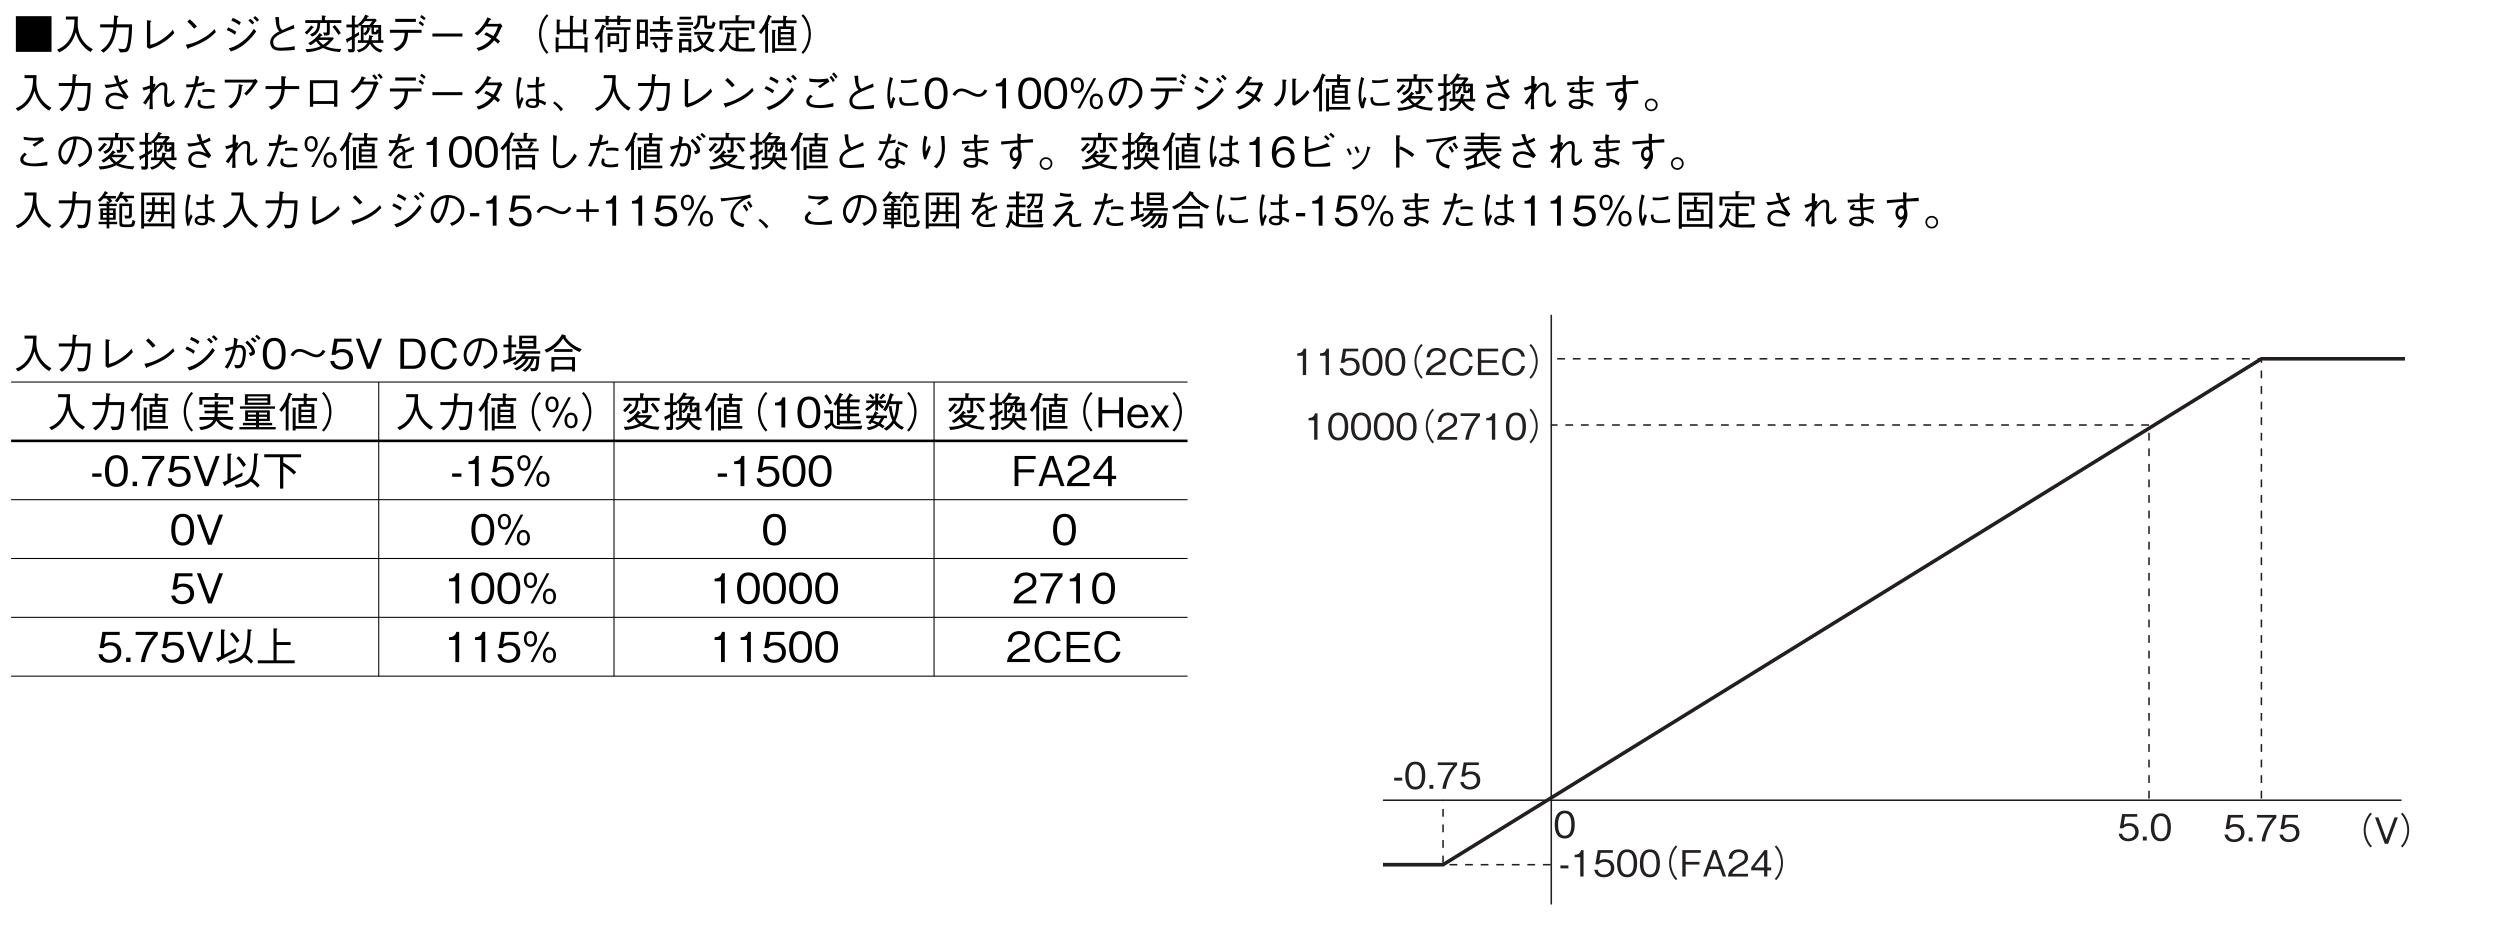 <?xml version="1.0" encoding="UTF-8"?>
<svg xmlns="http://www.w3.org/2000/svg" xmlns:xlink="http://www.w3.org/1999/xlink" width="481.89pt" height="181.42pt" viewBox="0 0 481.89 181.42" version="1.2">
<defs>
<g>
<symbol overflow="visible" id="glyph0-0">
<path style="stroke:none;" d="M 0.703 0.844 L 6.281 0.844 L 6.281 -6.141 L 0.703 -6.141 Z M 3.5 -2.938 L 1.266 -5.797 L 5.719 -5.797 Z M 3.719 -2.656 L 5.938 -5.516 L 5.938 0.203 Z M 1.266 0.484 L 3.5 -2.375 L 5.719 0.484 Z M 1.047 -5.516 L 3.266 -2.656 L 1.047 0.203 Z M 1.047 -5.516 "/>
</symbol>
<symbol overflow="visible" id="glyph0-1">
<path style="stroke:none;" d="M 2.594 0 L 2.594 -5.094 L 2.109 -5.094 C 1.906 -4.25 1.328 -4.219 0.875 -4.188 L 0.875 -3.734 L 1.953 -3.734 L 1.953 0 Z M 2.594 0 "/>
</symbol>
<symbol overflow="visible" id="glyph0-2">
<path style="stroke:none;" d="M 4.125 -1.641 C 4.125 -2.75 3.359 -3.344 2.312 -3.344 C 1.703 -3.344 1.406 -3.141 1.234 -3.016 L 1.484 -4.578 L 3.844 -4.578 L 3.844 -5.094 L 0.938 -5.094 L 0.484 -2.359 L 1.141 -2.359 C 1.422 -2.75 1.922 -2.828 2.234 -2.828 C 3.391 -2.828 3.469 -1.859 3.469 -1.625 C 3.469 -0.812 2.828 -0.375 2.109 -0.375 C 1.531 -0.375 1.031 -0.703 0.922 -1.312 L 0.266 -1.312 C 0.422 -0.438 1.016 0.141 2.109 0.141 C 3.203 0.141 4.125 -0.469 4.125 -1.641 Z M 4.125 -1.641 "/>
</symbol>
<symbol overflow="visible" id="glyph0-3">
<path style="stroke:none;" d="M 4.125 -2.547 C 4.125 -3.828 3.766 -5.234 2.203 -5.234 C 0.641 -5.234 0.266 -3.828 0.266 -2.547 C 0.266 -1.266 0.641 0.141 2.203 0.141 C 3.766 0.141 4.125 -1.266 4.125 -2.547 Z M 3.469 -2.547 C 3.469 -1.359 3.188 -0.391 2.203 -0.391 C 1.219 -0.391 0.922 -1.359 0.922 -2.547 C 0.922 -3.688 1.203 -4.719 2.203 -4.719 C 3.188 -4.719 3.469 -3.734 3.469 -2.547 Z M 3.469 -2.547 "/>
</symbol>
<symbol overflow="visible" id="glyph0-4">
<path style="stroke:none;" d="M 6.297 -6 C 6.016 -5.703 5.844 -5.516 5.641 -5.125 C 5.203 -4.359 4.984 -3.5 4.984 -2.656 C 4.984 -1.812 5.203 -0.938 5.641 -0.188 C 5.844 0.203 6.016 0.391 6.297 0.703 L 6.578 0.453 C 6.312 0.156 6.156 -0.016 5.953 -0.391 C 5.578 -1.094 5.359 -1.906 5.359 -2.656 C 5.359 -3.406 5.578 -4.219 5.953 -4.906 C 6.156 -5.281 6.312 -5.469 6.578 -5.75 Z M 6.297 -6 "/>
</symbol>
<symbol overflow="visible" id="glyph0-5">
<path style="stroke:none;" d="M 4.047 0 L 4.047 -0.531 L 0.984 -0.531 C 1.125 -0.844 1.297 -1.281 2.578 -1.969 C 3.516 -2.469 4.047 -2.844 4.047 -3.75 C 4.047 -4.906 3 -5.234 2.266 -5.234 C 2.016 -5.234 1.281 -5.203 0.797 -4.656 C 0.391 -4.219 0.375 -3.719 0.344 -3.422 L 1.016 -3.422 C 1.031 -3.703 1.078 -4.719 2.281 -4.719 C 2.766 -4.719 3.422 -4.516 3.422 -3.719 C 3.422 -3.078 3.078 -2.891 2.312 -2.453 C 1.031 -1.719 0.281 -1.219 0.188 0 Z M 4.047 0 "/>
</symbol>
<symbol overflow="visible" id="glyph0-6">
<path style="stroke:none;" d="M 4.859 -1.75 L 4.188 -1.75 C 4.125 -1.484 3.875 -0.375 2.688 -0.375 C 1.484 -0.375 1.094 -1.562 1.094 -2.547 C 1.094 -3.031 1.188 -4.719 2.734 -4.719 C 3.281 -4.719 4 -4.5 4.156 -3.562 L 4.828 -3.562 C 4.781 -3.75 4.719 -4.078 4.484 -4.438 C 3.984 -5.172 3.094 -5.234 2.75 -5.234 C 1.172 -5.234 0.438 -4.016 0.438 -2.562 C 0.438 -1.047 1.203 0.141 2.672 0.141 C 3.969 0.141 4.609 -0.688 4.859 -1.75 Z M 4.859 -1.75 "/>
</symbol>
<symbol overflow="visible" id="glyph0-7">
<path style="stroke:none;" d="M 4.547 0 L 4.547 -0.531 L 1.188 -0.531 L 1.188 -2.359 L 4.203 -2.359 L 4.203 -2.875 L 1.188 -2.875 L 1.188 -4.578 L 4.453 -4.578 L 4.453 -5.094 L 0.547 -5.094 L 0.547 0 Z M 4.547 0 "/>
</symbol>
<symbol overflow="visible" id="glyph0-8">
<path style="stroke:none;" d="M 0.688 0.703 C 0.969 0.391 1.141 0.203 1.344 -0.188 C 1.781 -0.938 2 -1.812 2 -2.656 C 2 -3.5 1.781 -4.359 1.344 -5.125 C 1.141 -5.516 0.969 -5.703 0.688 -6 L 0.406 -5.75 C 0.672 -5.469 0.828 -5.281 1.031 -4.906 C 1.406 -4.219 1.625 -3.406 1.625 -2.656 C 1.625 -1.906 1.406 -1.094 1.031 -0.391 C 0.828 -0.016 0.672 0.156 0.406 0.453 Z M 0.688 0.703 "/>
</symbol>
<symbol overflow="visible" id="glyph0-9">
<path style="stroke:none;" d="M 4.062 -4.578 L 4.062 -5.094 L 0.328 -5.094 L 0.328 -4.578 L 3.375 -4.578 C 2.906 -4.016 2.484 -3.516 1.984 -2.453 C 1.625 -1.672 1.312 -0.859 1.219 0 L 1.891 0 C 2.141 -1.719 2.875 -3.312 4.062 -4.578 Z M 4.062 -4.578 "/>
</symbol>
<symbol overflow="visible" id="glyph0-10">
<path style="stroke:none;" d="M 1.875 -1.578 L 1.875 -2.141 L 0.328 -2.141 L 0.328 -1.578 Z M 1.875 -1.578 "/>
</symbol>
<symbol overflow="visible" id="glyph0-11">
<path style="stroke:none;" d="M 1.281 0 L 1.281 -0.75 L 0.531 -0.75 L 0.531 0 Z M 1.281 0 "/>
</symbol>
<symbol overflow="visible" id="glyph0-12">
<path style="stroke:none;" d="M 4.125 -4.578 L 4.125 -5.094 L 0.562 -5.094 L 0.562 0 L 1.203 0 L 1.203 -2.312 L 3.859 -2.312 L 3.859 -2.828 L 1.203 -2.828 L 1.203 -4.578 Z M 4.125 -4.578 "/>
</symbol>
<symbol overflow="visible" id="glyph0-13">
<path style="stroke:none;" d="M 4.594 0 L 2.766 -5.094 L 2.016 -5.094 L 0.188 0 L 0.844 0 L 1.328 -1.438 L 3.453 -1.438 L 3.953 0 Z M 3.281 -1.922 L 1.5 -1.922 L 2.391 -4.484 Z M 3.281 -1.922 "/>
</symbol>
<symbol overflow="visible" id="glyph0-14">
<path style="stroke:none;" d="M 4.125 -1.203 L 4.125 -1.75 L 3.375 -1.75 L 3.375 -5.094 L 2.812 -5.094 L 0.266 -1.75 L 0.266 -1.203 L 2.75 -1.203 L 2.75 0 L 3.375 0 L 3.375 -1.203 Z M 2.75 -1.75 L 0.875 -1.75 L 2.75 -4.219 Z M 2.75 -1.75 "/>
</symbol>
<symbol overflow="visible" id="glyph0-15">
<path style="stroke:none;" d="M 4.594 -5.094 L 3.953 -5.094 L 2.391 -0.859 L 0.844 -5.094 L 0.188 -5.094 L 2.078 0 L 2.719 0 Z M 4.594 -5.094 "/>
</symbol>
<symbol overflow="visible" id="glyph1-0">
<path style="stroke:none;" d="M 0.797 0.953 L 7.172 0.953 L 7.172 -7.016 L 0.797 -7.016 Z M 3.984 -3.359 L 1.453 -6.609 L 6.516 -6.609 Z M 4.234 -3.031 L 6.766 -6.281 L 6.766 0.234 Z M 1.453 0.562 L 3.984 -2.703 L 6.516 0.562 Z M 1.188 -6.281 L 3.734 -3.031 L 1.188 0.234 Z M 1.188 -6.281 "/>
</symbol>
<symbol overflow="visible" id="glyph1-1">
<path style="stroke:none;" d="M 0.547 -6.469 L 0.547 0.406 L 7.422 0.406 L 7.422 -6.469 Z M 0.547 -6.469 "/>
</symbol>
<symbol overflow="visible" id="glyph1-2">
<path style="stroke:none;" d="M 7.406 -0.109 C 6.859 -0.422 5.797 -1.016 5.062 -2.469 C 4.688 -3.234 4.469 -4.203 4.484 -5.047 C 4.484 -5.156 4.5 -5.75 4.516 -5.875 C 4.516 -6.156 4.531 -6.25 4.531 -6.406 L 2.219 -6.406 L 2.219 -5.828 L 3.875 -5.828 C 3.844 -4.641 3.734 -3.406 3.016 -2.156 C 2.203 -0.75 1.062 -0.25 0.516 -0.016 L 0.953 0.516 C 2.938 -0.453 3.656 -1.859 4.125 -3.375 C 4.391 -2.516 4.594 -1.938 5.203 -1.141 C 5.906 -0.219 6.562 0.203 6.953 0.438 Z M 7.406 -0.109 "/>
</symbol>
<symbol overflow="visible" id="glyph1-3">
<path style="stroke:none;" d="M 1.469 0.578 C 3.141 -0.578 3.75 -2.266 4 -4.312 L 6.391 -4.312 C 6.359 -3.391 6.312 -2.484 6.172 -1.562 C 5.953 -0.328 5.812 -0.141 5.344 -0.141 C 5.031 -0.141 4.609 -0.188 4.344 -0.219 L 4.672 0.5 L 5.203 0.5 C 5.969 0.5 6.344 0.406 6.609 -0.656 C 6.969 -2.172 6.984 -3.906 6.984 -4.891 L 4.062 -4.891 C 4.094 -5.422 4.094 -5.469 4.141 -6.203 C 4.297 -6.297 4.359 -6.344 4.359 -6.422 C 4.359 -6.484 4.219 -6.516 4.188 -6.516 L 3.531 -6.625 C 3.484 -5.516 3.469 -5.141 3.438 -4.891 L 0.844 -4.891 L 0.844 -4.312 L 3.391 -4.312 C 3.078 -1.203 1.562 -0.25 0.969 0.125 Z M 1.469 0.578 "/>
</symbol>
<symbol overflow="visible" id="glyph1-4">
<path style="stroke:none;" d="M 1.891 -0.516 L 2.328 -0.172 C 3.141 -0.438 4 -0.703 5.281 -1.578 C 6.344 -2.297 6.828 -2.844 7.156 -3.219 L 6.891 -3.859 C 6.547 -3.453 6.094 -2.906 5.016 -2.141 C 3.844 -1.297 3.188 -1.125 2.531 -0.953 L 2.531 -5.328 C 2.719 -5.453 2.734 -5.453 2.734 -5.5 C 2.734 -5.562 2.672 -5.594 2.562 -5.609 L 1.891 -5.688 Z M 1.891 -0.516 "/>
</symbol>
<symbol overflow="visible" id="glyph1-5">
<path style="stroke:none;" d="M 3.547 -4.484 C 3.078 -5.062 2.406 -5.672 2.156 -5.875 L 1.703 -5.422 C 2.172 -5 2.625 -4.562 3.016 -4.062 Z M 6.938 -3.984 C 6.484 -3.484 5.922 -2.891 4.531 -2.109 C 3.062 -1.266 2.203 -1.109 1.406 -0.969 L 1.688 -0.312 C 1.734 -0.219 1.766 -0.125 1.828 -0.125 C 1.875 -0.125 1.969 -0.312 1.969 -0.328 C 5.344 -1.531 6.312 -2.516 7.203 -3.406 Z M 6.938 -3.984 "/>
</symbol>
<symbol overflow="visible" id="glyph1-6">
<path style="stroke:none;" d="M 2.203 -5.625 C 2.766 -5.391 3.156 -5.188 3.75 -4.75 L 4.047 -5.297 C 3.625 -5.594 3.016 -5.938 2.469 -6.141 Z M 1.328 -3.797 C 2.141 -3.438 2.5 -3.203 2.891 -2.906 L 3.172 -3.469 C 2.656 -3.812 2.062 -4.125 1.594 -4.312 Z M 6.641 -5.203 C 6.453 -5.453 6.109 -5.812 5.875 -5.969 L 5.484 -5.641 C 5.719 -5.469 6.062 -5.109 6.25 -4.875 Z M 6.562 -4.047 C 6.078 -3.328 5.531 -2.484 4.266 -1.531 C 3.109 -0.656 2.328 -0.438 1.703 -0.266 L 2.125 0.328 C 2.859 0.078 3.672 -0.203 4.859 -1.188 C 5.969 -2.109 6.547 -2.906 7 -3.516 Z M 7.547 -5.734 C 7.359 -6.016 7.109 -6.219 6.812 -6.5 L 6.422 -6.156 C 6.672 -5.922 6.969 -5.672 7.156 -5.391 Z M 7.547 -5.734 "/>
</symbol>
<symbol overflow="visible" id="glyph1-7">
<path style="stroke:none;" d="M 2.672 -6.266 C 2.688 -6.203 2.688 -6.188 2.719 -6.047 C 2.734 -5.922 2.75 -5.844 2.781 -5.625 C 2.875 -4.688 2.953 -4.109 3.484 -3.547 C 3.297 -3.453 2.922 -3.281 2.578 -3 C 2.359 -2.828 1.719 -2.234 1.719 -1.422 C 1.719 -1.125 1.828 -0.625 2.172 -0.266 C 2.453 0 2.812 0.188 3.812 0.188 C 4.859 0.188 5.594 0.109 6.453 0.031 L 6.453 -0.688 C 6.078 -0.594 5.875 -0.562 5.484 -0.516 C 4.672 -0.406 3.766 -0.391 3.672 -0.391 C 3.172 -0.391 2.297 -0.391 2.297 -1.5 C 2.297 -2.281 3.094 -2.719 3.484 -2.938 C 4.688 -3.562 5.641 -3.875 6.391 -4.125 L 6.281 -4.797 C 5.969 -4.641 4.438 -3.969 4.094 -3.812 C 3.938 -3.875 3.875 -3.906 3.797 -4.031 C 3.594 -4.328 3.5 -4.703 3.469 -5.062 C 3.453 -5.25 3.422 -6.109 3.406 -6.312 Z M 2.672 -6.266 "/>
</symbol>
<symbol overflow="visible" id="glyph1-8">
<path style="stroke:none;" d="M 7.453 -0.172 C 7.328 -0.156 7.219 -0.156 7.031 -0.156 C 5.828 -0.156 5.031 -0.438 4.484 -0.656 C 4.969 -1.016 5.438 -1.422 6.016 -2.172 L 5.844 -2.375 L 3.328 -2.375 C 3.344 -2.422 3.516 -2.609 3.578 -2.688 C 3.641 -2.688 3.812 -2.672 3.812 -2.766 C 3.812 -2.812 3.766 -2.859 3.734 -2.891 L 3.297 -3.234 C 2.672 -2.344 1.984 -1.75 1.078 -1.266 L 1.5 -0.859 C 1.875 -1.047 2.141 -1.219 2.594 -1.641 C 2.953 -1.141 3.141 -0.953 3.469 -0.688 C 2.609 -0.312 1.828 -0.125 0.562 -0.125 L 0.812 0.484 C 1.781 0.391 2.734 0.281 3.953 -0.344 C 4.484 -0.078 5.203 0.281 7.156 0.453 Z M 5.062 -1.891 C 4.609 -1.391 4.297 -1.172 3.953 -0.953 C 3.5 -1.312 3.312 -1.5 3.047 -1.891 Z M 7.375 -3.219 C 6.984 -3.828 6.656 -4.266 6.203 -4.766 L 5.766 -4.422 C 6.297 -3.812 6.625 -3.328 6.906 -2.859 Z M 7.469 -5.156 L 7.469 -5.703 L 4.297 -5.703 L 4.297 -6.297 C 4.375 -6.344 4.484 -6.391 4.484 -6.469 C 4.484 -6.531 4.391 -6.547 4.297 -6.547 L 3.703 -6.625 L 3.703 -5.703 L 0.516 -5.703 L 0.516 -5.156 L 2.859 -5.156 C 2.859 -3.797 2.375 -3.375 1.438 -2.969 L 1.812 -2.516 C 2.922 -3 3.375 -3.719 3.375 -5.156 L 4.672 -5.156 L 4.672 -3.578 C 4.672 -3.359 4.672 -3.297 4.453 -3.297 C 4.359 -3.297 4.203 -3.312 3.953 -3.344 L 4.172 -2.734 C 5.234 -2.75 5.234 -2.828 5.234 -3.516 L 5.234 -5.156 Z M 2.141 -4.266 C 2.141 -4.312 2.094 -4.359 2.078 -4.375 L 1.641 -4.688 C 1.219 -4.109 0.875 -3.734 0.422 -3.312 L 0.828 -2.922 C 1.375 -3.453 1.703 -3.859 1.922 -4.172 C 2.047 -4.188 2.141 -4.188 2.141 -4.266 Z M 2.141 -4.266 "/>
</symbol>
<symbol overflow="visible" id="glyph1-9">
<path style="stroke:none;" d="M 0.531 -1.422 C 0.531 -1.391 0.562 -1.328 0.609 -1.328 C 0.703 -1.328 0.734 -1.484 0.75 -1.547 C 1.062 -1.719 1.391 -1.906 1.516 -1.969 L 1.516 -0.375 C 1.516 -0.172 1.516 -0.094 1.312 -0.094 C 1.281 -0.094 1.125 -0.094 0.75 -0.141 L 0.875 0.484 C 1.125 0.5 1.328 0.5 1.469 0.5 C 2.078 0.5 2.078 0.234 2.078 -0.25 L 2.078 -2.312 C 2.453 -2.562 2.609 -2.656 2.906 -2.859 L 2.891 -3.438 C 2.688 -3.312 2.453 -3.156 2.078 -2.938 L 2.078 -4.312 L 2.812 -4.312 L 2.812 -4.797 L 3.031 -4.531 C 3.109 -4.578 3.141 -4.594 3.25 -4.688 L 3.25 -1.828 L 2.688 -1.828 L 2.688 -1.328 L 4.516 -1.328 C 4.125 -0.703 3.641 -0.203 2.484 0.047 L 2.844 0.531 C 3.719 0.234 4.453 -0.172 5 -1.141 C 5.328 -0.594 5.969 0.25 7.047 0.547 L 7.453 0.047 C 7.078 -0.047 6.688 -0.141 6.219 -0.5 C 5.812 -0.828 5.625 -1.078 5.484 -1.328 L 7.594 -1.328 L 7.594 -1.828 L 7.156 -1.828 L 7.156 -4.766 L 5.578 -4.766 C 5.859 -5.094 6.031 -5.312 6.312 -5.688 L 6.031 -5.969 L 4.344 -5.969 C 4.406 -6.078 4.453 -6.141 4.578 -6.344 C 4.656 -6.359 4.781 -6.359 4.781 -6.438 C 4.781 -6.5 4.688 -6.531 4.672 -6.547 L 4.109 -6.766 C 3.547 -5.594 2.969 -5.141 2.688 -4.922 L 2.75 -4.859 L 2.078 -4.859 L 2.078 -6.312 C 2.234 -6.391 2.25 -6.422 2.25 -6.469 C 2.25 -6.516 2.203 -6.547 2.109 -6.547 L 1.516 -6.625 L 1.516 -4.859 L 0.469 -4.859 L 0.469 -4.312 L 1.516 -4.312 L 1.516 -2.609 C 0.906 -2.266 0.719 -2.172 0.375 -2.062 Z M 3.766 -3.094 L 4.078 -2.75 C 4.406 -2.938 4.828 -3.266 4.953 -3.922 C 5.016 -3.938 5.125 -3.953 5.125 -4.031 C 5.125 -4.094 5.062 -4.109 5.016 -4.125 L 4.641 -4.266 L 5.297 -4.266 L 5.297 -3.328 C 5.297 -3 5.391 -2.953 5.672 -2.953 L 6.188 -2.953 C 6.469 -2.953 6.547 -3.203 6.594 -3.344 L 6.594 -1.828 L 5.281 -1.828 C 5.359 -2.047 5.359 -2.125 5.422 -2.453 C 5.516 -2.484 5.625 -2.531 5.625 -2.594 C 5.625 -2.656 5.547 -2.672 5.484 -2.688 L 4.844 -2.797 C 4.844 -2.5 4.812 -2.266 4.688 -1.828 L 3.766 -1.828 Z M 5.484 -5.516 C 5.266 -5.219 5.125 -5.031 4.906 -4.766 L 3.359 -4.766 C 3.641 -5.047 3.781 -5.203 4.031 -5.516 Z M 3.766 -4.266 L 4.469 -4.266 C 4.453 -3.688 4.156 -3.391 3.766 -3.172 Z M 6.281 -3.953 C 6.203 -3.438 6.156 -3.438 5.938 -3.438 C 5.781 -3.438 5.766 -3.5 5.766 -3.609 L 5.766 -4.266 L 6.594 -4.266 L 6.594 -3.797 Z M 6.281 -3.953 "/>
</symbol>
<symbol overflow="visible" id="glyph1-10">
<path style="stroke:none;" d="M 5.875 -5.953 L 1.906 -5.953 L 1.906 -5.359 L 5.875 -5.359 Z M 6.969 -3.266 L 6.969 -3.844 L 0.875 -3.844 L 0.875 -3.266 L 3.719 -3.266 C 3.688 -2.688 3.656 -2.031 3.172 -1.328 C 2.672 -0.578 2.078 -0.391 1.547 -0.219 L 2.125 0.297 C 2.641 0.062 3.266 -0.219 3.766 -1.016 C 4.266 -1.797 4.328 -2.547 4.375 -3.266 Z M 7.453 -4.922 C 7.266 -5.094 6.969 -5.344 6.688 -5.531 L 6.391 -5.125 C 6.609 -4.984 6.969 -4.719 7.188 -4.531 Z M 7.766 -6.078 C 7.625 -6.219 7.281 -6.5 6.969 -6.703 L 6.703 -6.281 C 7 -6.109 7.344 -5.812 7.469 -5.688 Z M 7.766 -6.078 "/>
</symbol>
<symbol overflow="visible" id="glyph1-11">
<path style="stroke:none;" d="M 6.875 -2.547 L 6.875 -3.125 L 1.094 -3.125 L 1.094 -2.547 Z M 6.875 -2.547 "/>
</symbol>
<symbol overflow="visible" id="glyph1-12">
<path style="stroke:none;" d="M 6.25 -5.062 C 6.109 -5.016 5.859 -4.984 5.734 -4.984 L 3.781 -4.984 C 4.047 -5.438 4.078 -5.484 4.188 -5.719 C 4.266 -5.734 4.469 -5.766 4.469 -5.844 C 4.469 -5.875 4.438 -5.938 4.328 -5.984 L 3.719 -6.25 C 3.609 -5.969 3.422 -5.516 2.891 -4.781 C 2.219 -3.844 1.75 -3.516 1.25 -3.172 L 1.781 -2.75 C 2.141 -3.031 2.656 -3.438 3.406 -4.469 L 5.75 -4.469 C 5.609 -4.062 5.406 -3.484 4.859 -2.641 C 4.625 -2.766 4.234 -3.016 3.484 -3.375 L 3.109 -2.906 C 3.75 -2.609 4.078 -2.438 4.5 -2.156 C 4.203 -1.812 3.844 -1.406 3.172 -0.984 C 2.516 -0.562 2.016 -0.438 1.609 -0.328 L 2.016 0.234 C 2.5 0.078 3.047 -0.078 3.75 -0.578 C 4.391 -1.031 4.734 -1.453 5.016 -1.797 C 5.234 -1.641 5.406 -1.5 5.75 -1.156 L 6.156 -1.641 C 5.906 -1.891 5.656 -2.094 5.375 -2.281 C 5.719 -2.781 5.828 -3 6.422 -4.312 C 6.469 -4.375 6.484 -4.406 6.625 -4.531 Z M 6.25 -5.062 "/>
</symbol>
<symbol overflow="visible" id="glyph1-13">
<path style="stroke:none;" d="M 7.188 -6.859 C 6.859 -6.516 6.672 -6.281 6.438 -5.844 C 5.938 -4.984 5.688 -4 5.688 -3.031 C 5.688 -2.062 5.938 -1.078 6.438 -0.203 C 6.672 0.234 6.859 0.453 7.188 0.797 L 7.5 0.516 C 7.203 0.172 7.016 -0.031 6.797 -0.453 C 6.359 -1.25 6.125 -2.172 6.125 -3.031 C 6.125 -3.891 6.359 -4.812 6.797 -5.609 C 7.016 -6.031 7.203 -6.234 7.5 -6.562 Z M 7.188 -6.859 "/>
</symbol>
<symbol overflow="visible" id="glyph1-14">
<path style="stroke:none;" d="M 1.484 -0.203 L 6.469 -0.203 L 6.469 0.5 L 7.047 0.5 L 7.047 -2.062 C 7.094 -2.094 7.234 -2.188 7.234 -2.266 C 7.234 -2.312 7.156 -2.328 7.047 -2.344 L 6.469 -2.422 L 6.469 -0.734 L 4.234 -0.734 L 4.234 -3.359 L 6.234 -3.359 L 6.234 -2.984 L 6.812 -2.984 L 6.812 -5.562 C 6.891 -5.625 6.969 -5.672 6.969 -5.719 C 6.969 -5.797 6.859 -5.812 6.797 -5.812 L 6.234 -5.906 L 6.234 -3.906 L 4.234 -3.906 L 4.234 -6.234 C 4.344 -6.297 4.406 -6.344 4.406 -6.391 C 4.406 -6.469 4.297 -6.484 4.234 -6.5 L 3.672 -6.578 L 3.672 -3.906 L 1.688 -3.906 L 1.688 -5.516 C 1.75 -5.547 1.859 -5.609 1.859 -5.672 C 1.859 -5.75 1.734 -5.766 1.641 -5.781 L 1.125 -5.844 L 1.125 -2.984 L 1.688 -2.984 L 1.688 -3.359 L 3.672 -3.359 L 3.672 -0.734 L 1.484 -0.734 L 1.484 -2.125 C 1.531 -2.141 1.625 -2.172 1.625 -2.234 C 1.625 -2.312 1.484 -2.328 1.422 -2.328 L 0.922 -2.391 L 0.922 0.484 L 1.484 0.484 Z M 1.484 -0.203 "/>
</symbol>
<symbol overflow="visible" id="glyph1-15">
<path style="stroke:none;" d="M 5.188 -1.094 L 5.188 -3.172 L 2.969 -3.172 L 2.969 -0.547 L 3.5 -0.547 L 3.5 -1.094 Z M 4.672 -1.578 L 3.5 -1.578 L 3.5 -2.672 L 4.672 -2.672 Z M 7.453 -5.375 L 7.453 -5.891 L 5.391 -5.891 L 5.391 -6.281 C 5.547 -6.406 5.562 -6.406 5.562 -6.453 C 5.562 -6.5 5.516 -6.531 5.453 -6.531 L 4.812 -6.594 L 4.812 -5.891 L 3.156 -5.891 L 3.156 -6.234 C 3.297 -6.297 3.359 -6.328 3.359 -6.406 C 3.359 -6.453 3.266 -6.484 3.234 -6.484 L 2.578 -6.562 L 2.578 -5.891 L 0.5 -5.891 L 0.5 -5.375 L 2.578 -5.375 L 2.578 -4.719 L 3.156 -4.719 L 3.156 -5.375 L 4.812 -5.375 L 4.812 -4.75 L 5.391 -4.75 L 5.391 -5.375 Z M 7.328 -3.844 L 7.328 -4.328 L 2.656 -4.328 L 2.656 -3.844 L 6.109 -3.844 L 6.109 -0.375 C 6.109 -0.203 6.109 -0.078 5.828 -0.078 C 5.703 -0.078 5.516 -0.094 5.062 -0.125 L 5.25 0.469 L 5.953 0.469 C 6.531 0.469 6.656 0.359 6.656 -0.234 L 6.656 -3.844 Z M 2.625 -4.469 C 2.625 -4.516 2.578 -4.547 2.5 -4.578 L 1.984 -4.859 C 1.531 -3.672 1.031 -2.922 0.438 -2.219 L 0.922 -1.891 C 1.078 -2.109 1.297 -2.375 1.438 -2.594 L 1.438 0.547 L 1.984 0.547 L 1.984 -3.25 C 2.047 -3.312 2.141 -3.406 2.141 -3.469 C 2.141 -3.516 2.078 -3.547 2.031 -3.578 C 2.156 -3.859 2.219 -3.953 2.344 -4.266 C 2.594 -4.375 2.625 -4.406 2.625 -4.469 Z M 2.625 -4.469 "/>
</symbol>
<symbol overflow="visible" id="glyph1-16">
<path style="stroke:none;" d="M 0.641 -0.141 L 1.203 -0.141 L 1.203 -1.141 L 2.203 -1.141 L 2.203 -0.625 L 2.75 -0.625 L 2.75 -5.828 L 0.641 -5.828 Z M 2.203 -3.75 L 1.203 -3.75 L 1.203 -5.328 L 2.203 -5.328 Z M 2.203 -1.641 L 1.203 -1.641 L 1.203 -3.25 L 2.203 -3.25 Z M 5.109 -5.469 L 3.703 -5.469 L 3.703 -4.938 L 5.109 -4.938 L 5.109 -4 L 3.156 -4 L 3.156 -3.484 L 7.547 -3.484 L 7.547 -4 L 5.688 -4 L 5.688 -4.938 L 7.078 -4.938 L 7.078 -5.469 L 5.688 -5.469 L 5.688 -6.266 C 5.797 -6.328 5.828 -6.359 5.828 -6.406 C 5.828 -6.484 5.734 -6.484 5.688 -6.484 L 5.109 -6.516 Z M 3.219 -1.922 L 5.891 -1.922 L 5.891 -0.453 C 5.891 -0.234 5.891 -0.109 5.516 -0.109 C 5.438 -0.109 5.266 -0.109 4.984 -0.141 L 5.219 0.5 C 5.5 0.5 5.938 0.5 6.078 0.469 C 6.375 0.422 6.453 0.219 6.453 -0.125 L 6.453 -1.922 L 7.484 -1.922 L 7.484 -2.453 L 6.453 -2.453 L 6.453 -3 C 6.578 -3.094 6.594 -3.094 6.594 -3.141 C 6.594 -3.219 6.547 -3.219 6.422 -3.234 L 5.891 -3.297 L 5.891 -2.453 L 3.219 -2.453 Z M 3.609 -1.266 C 3.969 -0.844 4.109 -0.578 4.266 -0.203 L 4.75 -0.5 C 4.5 -1.047 4.281 -1.328 4.062 -1.547 Z M 3.609 -1.266 "/>
</symbol>
<symbol overflow="visible" id="glyph1-17">
<path style="stroke:none;" d="M 1.328 0.078 L 2.609 0.078 L 2.609 0.469 L 3.156 0.469 L 3.156 -2.062 L 0.781 -2.062 L 0.781 0.547 L 1.328 0.547 Z M 2.609 -0.438 L 1.328 -0.438 L 1.328 -1.562 L 2.609 -1.562 Z M 3.125 -5.859 L 3.125 -6.359 L 0.875 -6.359 L 0.875 -5.859 Z M 0.438 -4.797 L 3.484 -4.797 L 3.484 -5.297 L 0.438 -5.297 Z M 0.875 -3.719 L 3.125 -3.719 L 3.125 -4.234 L 0.875 -4.234 Z M 0.891 -2.672 L 3.125 -2.672 L 3.125 -3.172 L 0.891 -3.172 Z M 3.719 -2.922 L 6.5 -2.922 C 6.219 -2.188 5.891 -1.703 5.516 -1.25 C 5.203 -1.688 5 -2.062 4.734 -2.875 L 4.234 -2.672 C 4.484 -1.781 4.891 -1.203 5.141 -0.891 C 4.703 -0.516 4.125 -0.203 3.297 -0.031 L 3.75 0.453 C 4.672 0.188 5.172 -0.203 5.5 -0.5 C 5.859 -0.141 6.406 0.25 7.25 0.5 L 7.703 0.016 C 7.469 -0.047 6.594 -0.25 5.875 -0.859 C 6.469 -1.547 6.922 -2.359 7.25 -3.234 L 7.078 -3.438 L 3.719 -3.438 Z M 7.281 -5.438 C 7.266 -5.344 7.219 -5.047 7.156 -4.891 C 7.125 -4.75 7.062 -4.625 6.906 -4.625 L 6.469 -4.625 C 6.234 -4.625 6.188 -4.672 6.188 -4.922 L 6.188 -6.578 L 4.359 -6.578 C 4.359 -5.125 4.297 -4.797 3.438 -4.297 L 3.922 -3.891 C 4.703 -4.406 4.891 -4.922 4.906 -6.062 L 5.641 -6.062 L 5.641 -4.688 C 5.641 -4.172 5.953 -4.062 6.281 -4.062 L 6.953 -4.062 C 7.422 -4.062 7.594 -4.141 7.828 -5.156 Z M 7.281 -5.438 "/>
</symbol>
<symbol overflow="visible" id="glyph1-18">
<path style="stroke:none;" d="M 7.344 -4.016 L 7.344 -5.609 L 4.266 -5.609 L 4.266 -6.359 C 4.359 -6.391 4.531 -6.453 4.531 -6.562 C 4.531 -6.625 4.438 -6.641 4.359 -6.641 L 3.703 -6.656 L 3.703 -5.609 L 0.609 -5.609 L 0.609 -3.891 L 1.188 -3.891 L 1.188 -5.094 L 6.766 -5.094 L 6.766 -4.016 Z M 7.531 -0.344 C 6.75 -0.234 5.75 -0.203 4.938 -0.203 C 4.578 -0.203 4.422 -0.203 4.297 -0.219 L 4.297 -1.859 L 6.188 -1.859 L 6.188 -2.406 L 4.297 -2.406 L 4.297 -3.766 L 6.312 -3.766 L 6.312 -4.281 L 1.641 -4.281 L 1.641 -3.766 L 3.719 -3.766 L 3.719 -0.312 C 3.125 -0.453 2.578 -0.781 2.328 -1.5 C 2.453 -1.922 2.562 -2.344 2.656 -2.938 C 2.75 -2.969 2.859 -3 2.859 -3.078 C 2.859 -3.125 2.781 -3.172 2.703 -3.203 L 2.125 -3.391 C 1.922 -1.141 1.141 -0.422 0.422 0.031 L 0.875 0.469 C 1.344 0.141 1.719 -0.25 2.125 -1.031 C 2.734 0.062 3.234 0.344 4.953 0.344 L 7.281 0.344 Z M 7.531 -0.344 "/>
</symbol>
<symbol overflow="visible" id="glyph1-19">
<path style="stroke:none;" d="M 7.484 -5.125 L 7.484 -5.656 L 5.469 -5.656 L 5.469 -6.234 C 5.609 -6.297 5.688 -6.328 5.688 -6.391 C 5.688 -6.453 5.625 -6.469 5.453 -6.5 L 4.906 -6.594 L 4.906 -5.656 L 2.656 -5.656 L 2.656 -5.125 L 4.906 -5.125 L 4.906 -4.5 L 3.906 -4.5 L 3.906 -0.891 L 6.953 -0.891 L 6.953 -4.5 L 5.469 -4.5 L 5.469 -5.125 Z M 6.391 -2.406 L 4.438 -2.406 L 4.438 -2.984 L 6.391 -2.984 Z M 6.391 -3.422 L 4.438 -3.422 L 4.438 -4 L 6.391 -4 Z M 6.391 -1.375 L 4.438 -1.375 L 4.438 -1.984 L 6.391 -1.984 Z M 7.453 0.234 L 7.453 -0.266 L 3.344 -0.266 L 3.344 -3.547 C 3.438 -3.641 3.484 -3.672 3.484 -3.719 C 3.484 -3.75 3.438 -3.797 3.359 -3.812 L 2.781 -3.859 L 2.781 0.578 L 3.344 0.578 L 3.344 0.234 Z M 2.703 -6.391 C 2.703 -6.438 2.656 -6.469 2.609 -6.484 L 2.016 -6.734 C 1.516 -5.266 1.078 -4.453 0.188 -3.406 L 0.641 -3 C 1 -3.422 1.281 -3.844 1.438 -4.094 L 1.438 0.578 L 1.984 0.578 L 1.984 -4.719 C 2.125 -4.859 2.141 -4.875 2.141 -4.906 C 2.141 -4.984 2.062 -5 1.953 -5.016 C 2.141 -5.391 2.312 -5.828 2.469 -6.25 C 2.516 -6.25 2.703 -6.281 2.703 -6.391 Z M 2.703 -6.391 "/>
</symbol>
<symbol overflow="visible" id="glyph1-20">
<path style="stroke:none;" d="M 0.781 0.797 C 1.109 0.453 1.297 0.234 1.531 -0.203 C 2.031 -1.078 2.281 -2.062 2.281 -3.031 C 2.281 -4 2.031 -4.984 1.531 -5.844 C 1.297 -6.281 1.109 -6.516 0.781 -6.859 L 0.469 -6.562 C 0.766 -6.234 0.953 -6.031 1.172 -5.609 C 1.609 -4.812 1.844 -3.891 1.844 -3.031 C 1.844 -2.172 1.609 -1.25 1.172 -0.453 C 0.953 -0.031 0.766 0.172 0.469 0.516 Z M 0.781 0.797 "/>
</symbol>
<symbol overflow="visible" id="glyph1-21">
<path style="stroke:none;" d="M 3.484 -6.312 C 3.578 -6.031 3.703 -5.625 4.062 -4.844 C 3.516 -4.688 2.75 -4.516 1.656 -4.562 L 1.969 -3.938 C 2.469 -3.969 3.047 -4.031 4.266 -4.359 C 4.797 -3.328 5.125 -2.875 5.328 -2.609 C 5.188 -2.672 5.172 -2.672 4.875 -2.797 C 4.594 -2.906 4.141 -3.031 3.688 -3.031 C 2.594 -3.031 1.891 -2.344 1.891 -1.469 C 1.891 -0.703 2.375 -0.234 2.922 -0.047 C 3.375 0.125 3.828 0.172 4.188 0.172 C 4.359 0.172 4.906 0.172 5.359 0.062 L 5.312 -0.578 C 4.797 -0.422 4.625 -0.375 4.156 -0.375 C 3.672 -0.375 2.469 -0.406 2.469 -1.484 C 2.469 -1.906 2.781 -2.516 3.703 -2.516 C 4.484 -2.516 5.234 -2.062 5.844 -1.703 L 6.312 -2.234 C 6.234 -2.344 6.203 -2.375 5.953 -2.719 C 5.469 -3.359 5.234 -3.672 4.812 -4.516 C 5.328 -4.703 5.547 -4.797 6.203 -5.078 L 5.969 -5.688 C 5.688 -5.484 5.359 -5.281 4.609 -4.984 C 4.328 -5.75 4.281 -6.062 4.234 -6.344 Z M 3.484 -6.312 "/>
</symbol>
<symbol overflow="visible" id="glyph1-22">
<path style="stroke:none;" d="M 7.078 -1.719 C 6.656 -1.125 6.312 -0.906 6.094 -0.906 C 5.781 -0.906 5.75 -1.266 5.75 -2.031 C 5.75 -2.406 5.75 -2.516 5.812 -3.344 C 5.828 -3.625 5.828 -3.828 5.828 -3.875 C 5.828 -4.391 5.703 -5.016 5.016 -5.016 C 4.312 -5.016 3.766 -4.453 3.219 -3.75 C 3.266 -3.859 3.531 -4.406 3.578 -4.531 L 3.281 -4.812 C 3.203 -4.75 3.156 -4.734 3.047 -4.688 C 3.062 -5.266 3.109 -5.969 3.125 -6.188 L 2.453 -6.281 C 2.469 -6.172 2.469 -6.109 2.469 -5.922 C 2.469 -5.469 2.469 -4.875 2.453 -4.422 C 2.094 -4.281 1.516 -4.078 1.016 -4 L 1.25 -3.438 C 1.703 -3.562 2.234 -3.766 2.453 -3.844 L 2.453 -3.031 C 2.109 -2.422 1.844 -2.016 1.141 -1.062 L 1.656 -0.719 C 1.859 -1.094 1.969 -1.25 2.438 -1.922 C 2.422 -0.734 2.391 -0.25 2.359 0.172 L 3.031 0.141 C 2.984 -0.859 2.969 -1.125 2.969 -1.984 C 2.969 -2.484 2.984 -2.625 2.984 -2.828 C 3.891 -4.047 4.359 -4.5 4.844 -4.5 C 5.172 -4.5 5.281 -4.219 5.281 -3.922 C 5.281 -3.75 5.25 -3.469 5.25 -3.422 C 5.234 -3.031 5.188 -2.156 5.188 -1.734 C 5.188 -0.703 5.391 -0.266 5.953 -0.266 C 6.484 -0.266 6.906 -0.719 7.25 -1.094 Z M 7.078 -1.719 "/>
</symbol>
<symbol overflow="visible" id="glyph1-23">
<path style="stroke:none;" d="M 3.328 -6.344 C 3.297 -5.766 3.109 -5.078 3.016 -4.688 C 2.703 -4.641 2.422 -4.609 2.047 -4.609 C 1.734 -4.609 1.625 -4.625 1.469 -4.641 L 1.531 -4.062 C 2.062 -4.047 2.422 -4.078 2.859 -4.109 C 2.688 -3.562 2.469 -2.906 2.078 -2 C 1.656 -1.047 1.359 -0.641 1.078 -0.219 L 1.719 -0.062 C 1.969 -0.453 2.172 -0.797 2.594 -1.828 C 3 -2.812 3.25 -3.562 3.438 -4.188 C 3.828 -4.25 4.438 -4.359 4.984 -4.562 L 4.984 -5.156 C 4.703 -5.047 4.344 -4.922 3.641 -4.766 C 3.844 -5.531 3.875 -5.672 3.984 -6.078 Z M 4.594 -3.094 C 4.797 -3.141 5.016 -3.203 5.641 -3.203 C 6.188 -3.203 6.453 -3.156 6.953 -3.047 L 6.969 -3.609 C 6.625 -3.703 6.266 -3.734 5.875 -3.734 C 5.531 -3.734 4.953 -3.688 4.609 -3.656 Z M 3.844 -1.703 C 3.719 -1.344 3.672 -1.062 3.672 -0.906 C 3.672 0 4.953 0.062 5.375 0.062 C 5.875 0.062 6.375 0.016 6.875 -0.078 L 6.953 -0.703 C 6.453 -0.562 5.922 -0.469 5.406 -0.469 C 4.703 -0.469 4.234 -0.625 4.234 -1.047 C 4.234 -1.266 4.266 -1.375 4.312 -1.484 Z M 3.844 -1.703 "/>
</symbol>
<symbol overflow="visible" id="glyph1-24">
<path style="stroke:none;" d="M 6.391 -4.984 C 6.234 -4.672 6.109 -4.422 5.594 -3.812 C 5.109 -3.25 4.875 -3.047 4.688 -2.891 L 5.125 -2.469 C 6 -3.266 6.688 -4.234 7.312 -5.25 L 6.859 -5.688 C 6.734 -5.594 6.609 -5.531 6.562 -5.531 L 0.938 -5.531 L 0.938 -4.984 Z M 2.172 0.047 C 2.859 -0.438 3.109 -0.703 3.453 -1.281 C 4.062 -2.297 4.141 -3.109 4.25 -4.266 C 4.422 -4.359 4.438 -4.375 4.438 -4.422 C 4.438 -4.469 4.406 -4.5 4.312 -4.516 L 3.641 -4.641 C 3.625 -3.984 3.609 -3.203 3.266 -2.312 C 2.828 -1.172 2.281 -0.828 1.625 -0.422 Z M 2.172 0.047 "/>
</symbol>
<symbol overflow="visible" id="glyph1-25">
<path style="stroke:none;" d="M 4.547 -4.297 C 4.547 -4.703 4.547 -4.828 4.594 -5.828 C 4.672 -5.891 4.812 -6 4.812 -6.047 C 4.812 -6.094 4.75 -6.141 4.656 -6.141 L 3.859 -6.203 C 3.875 -5.953 3.875 -5.469 3.875 -4.297 L 0.828 -4.297 L 0.828 -3.719 L 3.875 -3.719 C 3.828 -3.109 3.766 -2.422 3.281 -1.656 C 2.719 -0.781 2.094 -0.547 1.438 -0.312 L 1.969 0.266 C 2.578 -0.062 3.234 -0.422 3.781 -1.219 C 4.375 -2.078 4.453 -2.891 4.531 -3.719 L 7.312 -3.719 L 7.312 -4.297 Z M 4.547 -4.297 "/>
</symbol>
<symbol overflow="visible" id="glyph1-26">
<path style="stroke:none;" d="M 6.062 -0.859 L 6.062 -0.312 L 6.688 -0.312 L 6.688 -5.422 L 1.406 -5.422 L 1.406 -0.312 L 2.031 -0.312 L 2.031 -0.859 Z M 6.062 -1.406 L 2.031 -1.406 L 2.031 -4.859 L 6.062 -4.859 Z M 6.062 -1.406 "/>
</symbol>
<symbol overflow="visible" id="glyph1-27">
<path style="stroke:none;" d="M 3.672 -5.156 C 3.766 -5.328 3.812 -5.422 3.938 -5.703 C 4.094 -5.734 4.203 -5.75 4.203 -5.812 C 4.203 -5.844 4.156 -5.922 4.047 -5.953 L 3.422 -6.188 C 3.312 -5.859 3.172 -5.438 2.703 -4.781 C 2.156 -4.031 1.688 -3.656 1.25 -3.312 L 1.766 -2.922 C 2.625 -3.688 2.984 -4.141 3.344 -4.625 L 5.703 -4.625 C 5.531 -3.938 5.328 -3.078 4.516 -2.047 C 3.656 -0.953 2.828 -0.547 2.141 -0.203 L 2.719 0.266 C 3.406 -0.125 3.797 -0.359 4.328 -0.891 C 5.25 -1.797 5.672 -2.547 6.312 -4.266 C 6.359 -4.406 6.422 -4.547 6.703 -4.75 L 6.344 -5.203 C 6.188 -5.172 6.156 -5.156 6.047 -5.156 Z M 5.422 -6.266 C 5.734 -6 5.953 -5.656 6.062 -5.5 L 6.469 -5.812 C 6.266 -6.094 6.031 -6.359 5.828 -6.578 Z M 6.453 -6.438 C 6.734 -6.188 6.953 -5.891 7.078 -5.672 L 7.469 -5.969 C 7.344 -6.156 7.078 -6.5 6.828 -6.734 Z M 6.453 -6.438 "/>
</symbol>
<symbol overflow="visible" id="glyph1-28">
<path style="stroke:none;" d="M 7.047 -1.156 C 6.469 -1.469 6.094 -1.594 5.688 -1.719 C 5.609 -2.734 5.609 -3.547 5.609 -4.125 C 6.188 -4.219 6.484 -4.281 6.766 -4.328 L 6.734 -4.953 C 6.516 -4.844 6.234 -4.719 5.609 -4.609 C 5.625 -4.797 5.656 -5.406 5.766 -5.953 L 5.141 -6.125 C 5.109 -5.594 5.062 -4.906 5.047 -4.516 C 4.875 -4.516 4.719 -4.5 4.406 -4.5 C 3.875 -4.5 3.703 -4.547 3.406 -4.609 L 3.5 -4 C 3.828 -3.984 4.469 -4 5.047 -4.047 C 5.047 -3.516 5.062 -3.344 5.141 -1.828 C 4.891 -1.875 4.609 -1.906 4.344 -1.906 C 3.438 -1.906 3.109 -1.406 3.109 -1 C 3.109 -0.266 3.984 -0.062 4.547 -0.062 C 5.641 -0.062 5.703 -0.672 5.734 -1.156 C 6 -1.062 6.266 -0.953 6.875 -0.578 Z M 5.156 -1.328 C 5.172 -0.859 5.172 -0.516 4.562 -0.516 C 4.078 -0.516 3.609 -0.719 3.609 -1.047 C 3.609 -1.156 3.688 -1.453 4.281 -1.453 C 4.469 -1.453 4.797 -1.406 5.156 -1.328 Z M 2.094 -0.062 C 2.125 -0.297 2.141 -0.469 2.344 -1 C 2.516 -1.422 2.641 -1.656 2.719 -1.828 L 2.359 -2.219 C 2.312 -2.094 2.016 -1.484 1.953 -1.344 C 1.891 -1.75 1.844 -2.094 1.844 -2.812 C 1.844 -3.656 1.953 -4.516 2.344 -5.875 L 1.781 -6.062 C 1.5 -4.984 1.328 -3.875 1.328 -2.75 C 1.328 -2.062 1.406 -0.906 1.688 0.047 Z M 2.094 -0.062 "/>
</symbol>
<symbol overflow="visible" id="glyph1-29">
<path style="stroke:none;" d="M 0.422 -1.016 C 1.094 -0.5 1.422 -0.141 1.922 0.578 L 2.344 0.125 C 1.984 -0.281 1.531 -0.781 0.719 -1.328 Z M 0.422 -1.016 "/>
</symbol>
<symbol overflow="visible" id="glyph1-30">
<path style="stroke:none;" d="M 2.016 -5.156 C 2.609 -5.031 3.234 -5.031 3.859 -5.031 C 4.438 -5.031 4.719 -5.109 4.953 -5.156 C 4.766 -5.031 3.844 -4.391 3.641 -4.25 L 4.031 -3.891 C 4.625 -4.344 5.219 -4.766 5.844 -5.141 L 5.531 -5.766 C 5.078 -5.688 4.422 -5.609 3.766 -5.609 C 3.031 -5.609 2.547 -5.672 1.922 -5.75 Z M 6.625 -1.031 C 6.312 -0.969 6.266 -0.953 5.828 -0.859 C 5.172 -0.703 4.594 -0.625 3.906 -0.625 C 2.594 -0.625 1.984 -0.891 1.984 -1.438 C 1.984 -1.812 2.25 -2.016 2.641 -2.297 L 2.172 -2.641 C 1.797 -2.297 1.391 -1.922 1.391 -1.359 C 1.391 -0.438 2.328 -0.219 3.094 -0.125 C 3.562 -0.062 4.062 -0.062 4.188 -0.062 C 4.844 -0.062 5.75 -0.188 6.594 -0.328 Z M 7.422 -6.078 C 7.281 -6.312 6.969 -6.703 6.703 -6.938 L 6.344 -6.625 C 6.656 -6.344 6.891 -6.031 7.062 -5.734 Z M 6.891 -5.391 C 6.75 -5.641 6.484 -6.031 6.203 -6.281 L 5.844 -5.969 C 6.188 -5.672 6.406 -5.266 6.516 -5.047 Z M 6.891 -5.391 "/>
</symbol>
<symbol overflow="visible" id="glyph1-31">
<path style="stroke:none;" d="M 1.547 -6.047 C 1.531 -5.953 1.531 -5.906 1.469 -5.562 C 1.438 -5.391 1.422 -5.312 1.25 -4.578 C 1.141 -4.141 1.062 -3.203 1.062 -2.531 C 1.062 -1.453 1.25 -0.812 1.578 0 L 2.078 -0.062 C 2.297 -1.172 2.484 -1.641 2.594 -1.906 L 2.141 -2.234 C 1.891 -1.484 1.828 -1.312 1.719 -1.062 C 1.703 -1.219 1.703 -1.25 1.672 -1.484 C 1.625 -1.844 1.578 -2.188 1.578 -2.625 C 1.578 -3.156 1.641 -3.688 1.734 -4.203 C 1.875 -5.047 2.016 -5.422 2.156 -5.781 Z M 3.719 -4.922 C 3.828 -4.906 3.906 -4.891 4.109 -4.891 C 4.922 -4.891 5.5 -4.891 6.719 -5.094 L 6.703 -5.734 C 5.953 -5.469 5.172 -5.391 4.797 -5.391 C 4.188 -5.391 3.859 -5.438 3.656 -5.469 Z M 3.344 -2.094 C 3.344 -0.562 4.031 -0.5 5.031 -0.5 C 6.188 -0.5 6.625 -0.594 7.047 -0.703 L 7.047 -1.328 C 6.531 -1.141 6.016 -1 5.062 -1 C 4.5 -1 4 -1.062 3.875 -1.656 C 3.859 -1.719 3.844 -2.094 3.844 -2.172 Z M 3.344 -2.094 "/>
</symbol>
<symbol overflow="visible" id="glyph1-32">
<path style="stroke:none;" d="M 4.703 -2.906 C 4.703 -4.359 4.297 -5.969 2.516 -5.969 C 0.719 -5.969 0.297 -4.375 0.297 -2.906 C 0.297 -1.438 0.719 0.156 2.516 0.156 C 4.297 0.156 4.703 -1.453 4.703 -2.906 Z M 3.953 -2.906 C 3.953 -1.547 3.641 -0.438 2.516 -0.438 C 1.391 -0.438 1.062 -1.547 1.062 -2.906 C 1.062 -4.219 1.375 -5.375 2.516 -5.375 C 3.641 -5.375 3.953 -4.25 3.953 -2.906 Z M 3.953 -2.906 "/>
</symbol>
<symbol overflow="visible" id="glyph1-33">
<path style="stroke:none;" d="M 6.812 -3.656 C 6.656 -3.359 6.312 -2.75 5.641 -2.75 C 5.234 -2.75 4.906 -2.875 4.094 -3.281 C 3.344 -3.656 2.891 -3.828 2.312 -3.828 C 2.031 -3.828 1.531 -3.734 1.078 -3.297 C 0.859 -3.078 0.75 -2.891 0.625 -2.656 L 1.156 -2.406 C 1.312 -2.688 1.656 -3.297 2.328 -3.297 C 2.734 -3.297 3.062 -3.188 3.875 -2.781 C 4.625 -2.406 5.078 -2.219 5.656 -2.219 C 5.938 -2.219 6.438 -2.312 6.891 -2.75 C 7.109 -2.984 7.219 -3.172 7.344 -3.406 Z M 6.812 -3.656 "/>
</symbol>
<symbol overflow="visible" id="glyph1-34">
<path style="stroke:none;" d="M 2.969 0 L 2.969 -5.812 L 2.422 -5.812 C 2.172 -4.844 1.516 -4.812 1 -4.766 L 1 -4.25 L 2.234 -4.25 L 2.234 0 Z M 2.969 0 "/>
</symbol>
<symbol overflow="visible" id="glyph1-35">
<path style="stroke:none;" d="M 6.562 -1.344 C 6.562 -2.25 6.047 -2.859 5.297 -2.859 C 4.547 -2.859 4.031 -2.266 4.031 -1.344 C 4.031 -0.422 4.562 0.156 5.297 0.156 C 6.047 0.156 6.562 -0.438 6.562 -1.344 Z M 6.047 -1.344 C 6.047 -0.797 5.875 -0.281 5.297 -0.281 C 4.547 -0.281 4.547 -1.141 4.547 -1.344 C 4.547 -1.938 4.734 -2.406 5.297 -2.406 C 6.031 -2.406 6.047 -1.562 6.047 -1.344 Z M 2.906 -4.469 C 2.906 -5.406 2.359 -5.969 1.641 -5.969 C 0.922 -5.969 0.375 -5.406 0.375 -4.469 C 0.375 -3.531 0.906 -2.953 1.641 -2.953 C 2.359 -2.953 2.906 -3.531 2.906 -4.469 Z M 2.391 -4.469 C 2.391 -4.047 2.281 -3.406 1.641 -3.406 C 0.891 -3.406 0.891 -4.281 0.891 -4.469 C 0.891 -5.078 1.094 -5.531 1.641 -5.531 C 2.375 -5.531 2.391 -4.688 2.391 -4.469 Z M 5.281 -5.812 L 4.766 -5.812 L 1.656 0 L 2.172 0 Z M 5.281 -5.812 "/>
</symbol>
<symbol overflow="visible" id="glyph1-36">
<path style="stroke:none;" d="M 4.844 0.047 C 5.312 -0.156 7.25 -0.922 7.25 -3.094 C 7.25 -4.859 5.812 -5.906 4.141 -5.906 C 1.969 -5.906 0.766 -4.188 0.766 -2.656 C 0.766 -1.5 1.469 -0.484 2.141 -0.484 C 2.609 -0.484 3.031 -1.172 3.375 -1.875 C 3.891 -2.984 4.188 -4.172 4.297 -5.375 C 4.703 -5.359 5.094 -5.297 5.391 -5.156 C 5.75 -4.984 6.641 -4.312 6.641 -3.094 C 6.641 -2.297 6.25 -1.531 5.703 -1.109 C 5.266 -0.75 4.797 -0.594 4.484 -0.5 Z M 3.688 -5.359 C 3.641 -4.875 3.547 -3.797 3 -2.453 C 2.484 -1.172 2.281 -1.172 2.125 -1.172 C 1.797 -1.172 1.312 -1.828 1.312 -2.672 C 1.312 -3.375 1.609 -3.891 1.859 -4.234 C 2.469 -5.062 3.109 -5.25 3.688 -5.359 Z M 3.688 -5.359 "/>
</symbol>
<symbol overflow="visible" id="glyph1-37">
<path style="stroke:none;" d="M 1.156 -0.328 C 1.859 -0.828 2.5 -1.297 2.844 -2.75 C 2.969 -3.312 3 -3.766 2.984 -5.266 C 3.141 -5.375 3.156 -5.391 3.156 -5.422 C 3.156 -5.5 3.016 -5.516 2.984 -5.516 L 2.328 -5.578 C 2.344 -5.281 2.359 -4.812 2.359 -4.312 C 2.359 -1.812 1.453 -1.25 0.641 -0.812 Z M 4.25 -0.781 L 4.625 -0.5 C 5.031 -0.703 5.5 -0.969 6.234 -1.594 C 6.969 -2.25 7.266 -2.688 7.531 -3.094 L 7.109 -3.562 C 6.953 -3.297 6.734 -2.938 6.203 -2.391 C 5.609 -1.781 5.219 -1.562 4.859 -1.375 L 4.859 -5.453 C 5.016 -5.547 5.047 -5.562 5.047 -5.625 C 5.047 -5.672 4.969 -5.688 4.891 -5.703 L 4.25 -5.75 Z M 4.25 -0.781 "/>
</symbol>
<symbol overflow="visible" id="glyph1-38">
<path style="stroke:none;" d="M 6.266 -3.891 C 5.453 -3.625 5.062 -3.531 4.375 -3.469 C 4.344 -3.797 4.312 -4.469 4.312 -4.625 C 4.625 -4.641 5.156 -4.672 5.703 -4.672 C 6.141 -4.672 6.312 -4.641 6.531 -4.625 L 6.531 -5.156 C 5.625 -5.156 4.75 -5.109 4.328 -5.078 C 4.344 -5.453 4.375 -5.875 4.484 -6.141 L 3.75 -6.328 C 3.734 -6.172 3.719 -6.016 3.719 -5.625 C 3.719 -5.375 3.734 -5.234 3.734 -5.062 C 2.406 -5 1.766 -5.016 1.391 -5.016 L 1.453 -4.438 C 1.781 -4.453 3.391 -4.578 3.75 -4.609 C 3.797 -3.875 3.797 -3.781 3.844 -3.422 C 3.781 -3.422 3.516 -3.422 3.453 -3.422 C 2.766 -3.422 2.531 -3.469 2.531 -3.609 C 2.531 -3.656 2.562 -3.688 2.641 -3.734 C 2.812 -3.859 2.828 -3.875 2.906 -3.938 L 2.578 -4.203 C 2.203 -3.953 1.844 -3.688 1.844 -3.391 C 1.844 -2.984 2.625 -2.953 3.203 -2.953 C 3.547 -2.953 3.719 -2.953 3.859 -2.969 C 3.875 -2.781 3.984 -1.891 4.016 -1.703 C 3.609 -1.734 3.406 -1.75 3.25 -1.75 C 2.422 -1.75 1.688 -1.469 1.688 -0.859 C 1.688 -0.391 2.172 0.141 3.391 0.141 C 4.547 0.141 4.562 -0.578 4.562 -1.109 C 5.422 -0.859 5.828 -0.625 6.25 -0.312 L 6.5 -0.891 C 5.641 -1.359 5.141 -1.5 4.531 -1.641 C 4.484 -2.25 4.438 -2.734 4.422 -3 C 4.844 -3.047 5.672 -3.109 6.281 -3.281 Z M 4.047 -1.25 C 4.062 -0.703 4.016 -0.375 3.359 -0.375 C 2.969 -0.375 2.234 -0.469 2.234 -0.859 C 2.234 -1.141 2.688 -1.328 3.234 -1.328 C 3.453 -1.328 3.672 -1.297 4.047 -1.25 Z M 4.047 -1.25 "/>
</symbol>
<symbol overflow="visible" id="glyph1-39">
<path style="stroke:none;" d="M 4.094 -6.469 C 4.125 -6.156 4.125 -5.875 4.125 -5.125 C 3.25 -5.062 1.844 -4.969 0.969 -4.922 L 1.016 -4.328 C 1.969 -4.453 3.297 -4.547 4.156 -4.609 L 4.156 -3.891 C 4.062 -3.922 3.953 -3.953 3.797 -3.953 C 3.312 -3.953 2.641 -3.5 2.641 -2.484 C 2.641 -1.625 3.109 -1.141 3.625 -1.141 C 3.625 -1.141 3.922 -1.141 4.188 -1.312 C 3.859 -0.469 3.328 -0.016 3.062 0.188 L 3.688 0.453 C 3.938 0.219 4.078 0.078 4.281 -0.25 C 4.609 -0.734 4.953 -1.484 4.953 -2.219 C 4.953 -2.484 4.906 -3.016 4.734 -3.312 C 4.734 -3.5 4.719 -4.438 4.734 -4.641 C 5.25 -4.672 6.078 -4.719 7.156 -4.734 L 7.094 -5.391 C 6.438 -5.297 5.594 -5.25 4.734 -5.188 C 4.734 -5.75 4.75 -6.031 4.797 -6.344 Z M 3.797 -3.375 C 4.219 -3.375 4.297 -2.844 4.297 -2.578 C 4.297 -2.062 4.047 -1.703 3.719 -1.703 C 3.484 -1.703 3.156 -1.922 3.156 -2.484 C 3.156 -3.031 3.484 -3.375 3.797 -3.375 Z M 3.797 -3.375 "/>
</symbol>
<symbol overflow="visible" id="glyph1-40">
<path style="stroke:none;" d="M 1.656 -1.891 C 0.984 -1.891 0.438 -1.359 0.438 -0.672 C 0.438 0 0.984 0.547 1.656 0.547 C 2.328 0.547 2.891 0 2.891 -0.672 C 2.891 -1.359 2.328 -1.891 1.656 -1.891 Z M 1.656 -1.562 C 2.141 -1.562 2.547 -1.172 2.547 -0.672 C 2.547 -0.188 2.156 0.219 1.656 0.219 C 1.156 0.219 0.766 -0.188 0.766 -0.672 C 0.766 -1.172 1.172 -1.562 1.656 -1.562 Z M 1.656 -1.562 "/>
</symbol>
<symbol overflow="visible" id="glyph1-41">
<path style="stroke:none;" d="M 2.094 -5.266 C 2.625 -5.156 3.562 -5.078 4.141 -5.078 C 4.453 -5.078 4.734 -5.094 5.047 -5.141 C 4.859 -5.031 3.953 -4.438 3.75 -4.297 L 4.156 -3.922 C 4.719 -4.344 5.156 -4.625 6 -5.141 L 5.688 -5.75 C 5.094 -5.656 4.406 -5.625 4.016 -5.625 C 3.625 -5.625 3.312 -5.641 3 -5.688 C 2.859 -5.703 2.188 -5.812 2.031 -5.828 Z M 6.625 -1.031 C 5.781 -0.859 4.984 -0.688 4.016 -0.688 C 3.547 -0.688 1.984 -0.719 1.984 -1.531 C 1.984 -1.859 2.266 -2.094 2.656 -2.406 L 2.234 -2.781 C 1.703 -2.281 1.391 -1.969 1.391 -1.469 C 1.391 -0.656 2.188 -0.391 2.516 -0.312 C 3.062 -0.188 3.641 -0.141 4.203 -0.141 C 5 -0.141 5.812 -0.188 6.594 -0.312 Z M 6.625 -1.031 "/>
</symbol>
<symbol overflow="visible" id="glyph1-42">
<path style="stroke:none;" d="M 6.125 -0.5 C 5.625 -0.297 4.938 -0.219 4.391 -0.219 C 4.047 -0.219 3.172 -0.281 3.172 -1.047 C 3.172 -1.656 3.766 -2.094 4.375 -2.469 C 4.375 -2.188 4.375 -1.969 4.359 -1.641 C 4.344 -1.453 4.328 -1.141 4.328 -1.078 L 4.906 -1.078 C 4.891 -1.703 4.891 -1.891 4.859 -2.719 C 5.375 -2.953 5.594 -3.016 6.594 -3.375 L 6.469 -3.984 C 6.016 -3.734 5.844 -3.656 4.844 -3.219 C 4.781 -3.484 4.656 -4.094 3.984 -4.094 C 3.625 -4.094 3.406 -3.891 3.297 -3.797 C 3.391 -4 3.453 -4.125 3.672 -4.734 C 4.266 -4.844 4.734 -4.938 5.75 -5.203 L 5.703 -5.812 C 5.391 -5.656 4.906 -5.422 3.875 -5.266 C 4.078 -5.828 4.172 -6.047 4.25 -6.328 L 3.594 -6.438 C 3.531 -6.125 3.453 -5.812 3.266 -5.188 C 3.094 -5.172 2.938 -5.156 2.625 -5.156 C 2.188 -5.156 1.953 -5.203 1.703 -5.234 L 1.828 -4.609 C 2.047 -4.594 2.359 -4.578 3.047 -4.641 C 2.719 -3.766 2.359 -3.219 1.547 -2.297 L 2.078 -2.016 C 2.562 -2.719 3.219 -3.641 3.922 -3.641 C 4.281 -3.641 4.344 -3.203 4.375 -2.984 C 3.609 -2.578 2.594 -2 2.594 -0.969 C 2.594 0.266 4.141 0.266 4.406 0.266 C 4.547 0.266 5.406 0.266 6.188 0.125 Z M 6.125 -0.5 "/>
</symbol>
<symbol overflow="visible" id="glyph1-43">
<path style="stroke:none;" d="M 6.844 0.5 L 6.844 -2.328 L 3.125 -2.328 L 3.125 0.5 L 3.703 0.5 L 3.703 0.047 L 6.266 0.047 L 6.266 0.5 Z M 6.266 -0.5 L 3.703 -0.5 L 3.703 -1.797 L 6.266 -1.797 Z M 7.141 -4.938 L 7.141 -5.453 L 5.25 -5.453 L 5.25 -6.312 C 5.344 -6.359 5.438 -6.406 5.438 -6.484 C 5.438 -6.562 5.297 -6.578 5.266 -6.578 L 4.641 -6.594 L 4.641 -5.453 L 2.656 -5.453 L 2.656 -4.938 Z M 7.531 -3.047 L 7.531 -3.562 L 5.875 -3.562 C 6.109 -3.875 6.25 -4.094 6.438 -4.453 C 6.516 -4.469 6.609 -4.484 6.609 -4.562 C 6.609 -4.641 6.531 -4.688 6.469 -4.703 L 6.047 -4.922 C 5.828 -4.422 5.641 -4.125 5.375 -3.781 L 5.734 -3.562 L 4.062 -3.562 L 4.438 -3.75 C 4.344 -3.984 4.188 -4.312 3.781 -4.875 L 3.297 -4.609 C 3.516 -4.312 3.672 -4.078 3.922 -3.562 L 2.359 -3.562 L 2.359 -3.047 Z M 2.891 -6.344 C 2.891 -6.406 2.812 -6.453 2.75 -6.484 L 2.219 -6.734 C 1.734 -5.469 1.062 -4.5 0.141 -3.609 L 0.625 -3.203 C 0.906 -3.484 1.078 -3.688 1.391 -4.094 L 1.391 0.578 L 1.953 0.578 L 1.953 -4.656 C 2.047 -4.719 2.188 -4.828 2.188 -4.875 C 2.188 -4.938 2.078 -4.969 2 -5.016 C 2.297 -5.5 2.547 -6.031 2.641 -6.234 C 2.812 -6.25 2.891 -6.266 2.891 -6.344 Z M 2.891 -6.344 "/>
</symbol>
<symbol overflow="visible" id="glyph1-44">
<path style="stroke:none;" d="M 2.328 -6.156 C 2.375 -5.797 2.375 -5.391 2.375 -5.031 C 2.375 -4.703 2.344 -3.078 2.344 -2.703 C 2.344 -1.391 2.359 -1.125 2.484 -0.766 C 2.625 -0.281 3.094 0.234 3.875 0.234 C 5.547 0.234 6.641 -1.641 6.938 -2.109 L 6.438 -2.609 C 5.469 -0.609 4.391 -0.312 3.875 -0.312 C 3.672 -0.312 3.219 -0.391 3 -0.875 C 2.953 -0.984 2.891 -1.141 2.891 -2.125 C 2.891 -2.312 2.891 -4.406 3.062 -6.016 Z M 2.328 -6.156 "/>
</symbol>
<symbol overflow="visible" id="glyph1-45">
<path style="stroke:none;" d="M 1.203 -3.359 C 1.359 -3.391 1.438 -3.422 1.734 -3.531 C 1.844 -3.578 2.359 -3.797 2.484 -3.844 C 2.422 -3.453 2.312 -2.953 1.938 -2.062 C 1.516 -1.094 1.219 -0.703 0.922 -0.328 L 1.516 -0.016 C 2.328 -1.312 2.781 -2.531 3.125 -3.984 C 3.266 -4.016 3.562 -4.094 3.766 -4.094 C 4.391 -4.094 4.438 -3.438 4.438 -3 C 4.438 -2.172 4.203 -1.438 4.125 -1.25 C 3.922 -0.703 3.625 -0.703 3.422 -0.703 C 3.266 -0.703 3.078 -0.719 2.75 -0.766 L 3.016 -0.125 C 3.266 -0.094 3.359 -0.094 3.438 -0.094 C 3.719 -0.094 4.203 -0.141 4.5 -0.703 C 4.859 -1.359 5.016 -2.453 5.016 -3.125 C 5.016 -4.312 4.344 -4.609 3.875 -4.609 C 3.656 -4.609 3.391 -4.562 3.219 -4.531 C 3.328 -5.141 3.359 -5.391 3.438 -5.734 L 2.719 -6 C 2.719 -5.031 2.672 -4.719 2.594 -4.328 C 2.188 -4.219 1.734 -4.078 0.938 -3.922 Z M 7.109 -5.375 C 6.828 -5.656 6.578 -5.859 6.312 -6.062 L 5.938 -5.734 C 6.188 -5.547 6.484 -5.266 6.688 -5.047 Z M 4.906 -5.047 C 5.375 -4.594 5.719 -4.266 5.938 -3.859 C 6.094 -3.625 6.141 -3.484 6.141 -3.359 C 6.141 -3.094 5.781 -3.094 5.562 -3.109 L 5.844 -2.469 C 6.297 -2.562 6.766 -2.656 6.766 -3.234 C 6.766 -4.078 5.719 -5.031 5.297 -5.438 Z M 6.797 -6.25 C 7 -6.062 7.266 -5.812 7.484 -5.578 L 7.859 -5.906 C 7.609 -6.188 7.328 -6.422 7.109 -6.578 Z M 6.797 -6.25 "/>
</symbol>
<symbol overflow="visible" id="glyph1-46">
<path style="stroke:none;" d="M 5 -3.891 C 4.672 -3.594 4.484 -3.375 4.484 -2.953 C 4.484 -2.797 4.594 -1.766 4.609 -1.531 C 4.359 -1.578 4.062 -1.641 3.781 -1.641 C 3.125 -1.641 2.516 -1.297 2.516 -0.734 C 2.516 -0.234 3.062 0.312 3.953 0.312 C 4.953 0.312 5.094 -0.422 5.156 -0.859 C 5.625 -0.641 5.844 -0.547 6.219 -0.312 L 6.438 -0.875 C 6.125 -1.031 5.844 -1.156 5.188 -1.391 C 5.109 -2.281 5.062 -2.766 5.062 -2.891 C 5.062 -3.203 5.156 -3.328 5.422 -3.547 Z M 4.609 -1.031 L 4.609 -0.781 C 4.609 -0.359 4.297 -0.188 3.969 -0.188 C 3.578 -0.188 3 -0.359 3 -0.719 C 3 -0.953 3.297 -1.156 3.734 -1.156 C 4.047 -1.156 4.375 -1.078 4.609 -1.031 Z M 3.219 -6.5 C 3.109 -5.844 2.938 -5.312 2.828 -4.953 C 2.656 -4.938 2.578 -4.938 2.375 -4.938 C 1.844 -4.938 1.625 -4.984 1.406 -5.047 L 1.438 -4.484 C 1.562 -4.469 1.75 -4.438 2.109 -4.438 C 2.188 -4.438 2.594 -4.469 2.672 -4.469 C 1.938 -2.531 1.422 -1.875 1.094 -1.453 L 1.703 -1.203 C 2.312 -2.266 2.781 -3.391 3.234 -4.531 C 3.656 -4.578 4.25 -4.641 4.5 -4.688 L 4.609 -5.297 C 4.406 -5.234 4.203 -5.156 3.422 -5.047 C 3.578 -5.453 3.609 -5.516 3.812 -6.188 Z M 4.922 -4.5 C 5.812 -4.141 6.141 -4.016 6.719 -3.656 L 6.969 -4.172 C 6.422 -4.484 5.688 -4.781 5.109 -4.953 Z M 4.922 -4.5 "/>
</symbol>
<symbol overflow="visible" id="glyph1-47">
<path style="stroke:none;" d="M 2.125 -6.047 C 1.922 -5.172 1.797 -4.297 1.797 -3.406 C 1.797 -2.719 1.891 -2.109 2.125 -1.453 L 2.469 -1.484 C 3.125 -3.172 3.219 -3.375 3.375 -3.859 L 3.031 -4.203 C 2.844 -3.766 2.656 -3.359 2.453 -2.984 C 2.406 -3.109 2.375 -3.172 2.375 -3.344 C 2.375 -4.172 2.484 -5 2.719 -5.812 Z M 5.297 -5.953 C 5.391 -5.453 5.516 -4.766 5.516 -3.672 C 5.516 -3.078 5.469 -2.281 5.094 -1.484 C 4.703 -0.703 4.281 -0.359 3.938 -0.109 L 4.5 0.266 C 4.891 -0.094 5.109 -0.328 5.375 -0.781 C 5.797 -1.5 6.109 -2.5 6.109 -3.781 C 6.109 -4.156 6.094 -4.312 6.016 -5.438 C 5.984 -5.719 5.984 -5.797 6 -6 Z M 5.297 -5.953 "/>
</symbol>
<symbol overflow="visible" id="glyph1-48">
<path style="stroke:none;" d="M 4.703 -1.906 C 4.703 -3.188 3.766 -3.828 2.719 -3.828 C 1.844 -3.828 1.359 -3.438 1.062 -3.016 C 1.078 -3.609 1.156 -5.359 2.688 -5.359 C 3.641 -5.359 3.812 -4.719 3.859 -4.5 L 4.609 -4.5 C 4.406 -5.625 3.438 -5.969 2.688 -5.969 C 1.25 -5.969 0.297 -4.859 0.297 -2.781 C 0.297 -1.766 0.609 0.156 2.594 0.156 C 3.891 0.156 4.703 -0.75 4.703 -1.906 Z M 3.953 -1.844 C 3.953 -0.969 3.406 -0.438 2.578 -0.438 C 1.484 -0.438 1.172 -1.328 1.172 -1.922 C 1.172 -2.812 1.875 -3.234 2.609 -3.234 C 3.016 -3.234 3.422 -3.125 3.672 -2.797 C 3.906 -2.5 3.953 -2.109 3.953 -1.844 Z M 3.953 -1.844 "/>
</symbol>
<symbol overflow="visible" id="glyph1-49">
<path style="stroke:none;" d="M 2.297 -2.891 C 3.203 -3.031 4.125 -3.203 6.109 -3.891 C 6.141 -3.875 6.281 -3.844 6.297 -3.844 C 6.359 -3.844 6.406 -3.859 6.406 -3.922 C 6.406 -3.969 6.359 -4.031 6.344 -4.047 L 5.953 -4.609 C 4.672 -3.969 3.781 -3.656 2.297 -3.469 L 2.297 -5.531 C 2.516 -5.672 2.531 -5.688 2.531 -5.734 C 2.531 -5.797 2.438 -5.828 2.312 -5.844 L 1.656 -6 L 1.656 -1.547 C 1.656 -0.469 1.906 -0.047 3.328 -0.047 C 5.109 -0.047 5.672 -0.047 6.516 -0.188 L 6.516 -0.906 C 5.484 -0.703 5.047 -0.609 3.656 -0.609 C 2.609 -0.609 2.297 -0.688 2.297 -1.641 Z M 6.422 -5.453 C 6.188 -5.703 5.891 -5.969 5.672 -6.156 L 5.328 -5.812 C 5.594 -5.594 5.906 -5.297 6.078 -5.094 Z M 7.391 -5.938 C 7.266 -6.078 6.922 -6.422 6.641 -6.625 L 6.312 -6.266 C 6.594 -6.062 6.891 -5.75 7.062 -5.578 Z M 7.391 -5.938 "/>
</symbol>
<symbol overflow="visible" id="glyph1-50">
<path style="stroke:none;" d="M 1.703 -3.422 C 1.859 -3.188 2.094 -2.766 2.266 -2.281 L 2.703 -2.484 C 2.516 -2.984 2.25 -3.438 2.141 -3.641 Z M 3.219 -3.812 C 3.328 -3.641 3.578 -3.188 3.781 -2.672 L 4.219 -2.859 C 4.047 -3.344 3.812 -3.781 3.656 -4 Z M 3.125 0.516 C 3.797 0.203 4.5 -0.156 5.172 -1.125 C 5.656 -1.844 5.938 -2.781 6.156 -3.562 C 6.312 -3.625 6.328 -3.641 6.328 -3.688 C 6.328 -3.734 6.281 -3.766 6.109 -3.828 L 5.688 -3.984 C 5.609 -3.266 5.484 -2.375 4.812 -1.406 C 4.094 -0.375 3.359 -0.125 2.672 0.125 Z M 3.125 0.516 "/>
</symbol>
<symbol overflow="visible" id="glyph1-51">
<path style="stroke:none;" d="M 3.922 -3.547 L 3.922 -5.797 C 4.047 -5.891 4.109 -5.922 4.109 -5.969 C 4.109 -6.078 3.922 -6.094 3.891 -6.094 L 3.281 -6.125 L 3.281 0.109 L 3.922 0.109 L 3.922 -3.438 C 4.281 -3.297 4.641 -3.141 5.281 -2.719 C 5.828 -2.359 6.141 -2.094 6.375 -1.891 L 6.766 -2.453 C 6.047 -3.031 5.5 -3.406 4.156 -4 Z M 3.922 -3.547 "/>
</symbol>
<symbol overflow="visible" id="glyph1-52">
<path style="stroke:none;" d="M 1.234 -4.672 C 2.094 -4.812 4.016 -5.094 5.25 -5.203 C 4.797 -4.922 4.5 -4.719 4.141 -4.359 C 3.625 -3.859 3.016 -3.031 3.016 -1.953 C 3.016 -0.297 4.719 0.125 5.453 0.312 L 5.688 -0.328 C 4.172 -0.641 3.578 -1.094 3.578 -2.125 C 3.578 -3.203 4.344 -3.969 4.844 -4.375 C 5.438 -4.875 6.125 -5.266 6.891 -5.391 L 6.844 -6.016 C 6.281 -5.859 5.875 -5.766 4.094 -5.531 C 2.359 -5.312 1.797 -5.297 1.094 -5.297 Z M 5.375 -3.781 C 5.531 -3.578 5.875 -3.125 6.062 -2.734 L 6.453 -3.062 C 6.391 -3.219 6.141 -3.688 5.797 -4.094 Z M 6.156 -4.469 C 6.344 -4.234 6.656 -3.766 6.844 -3.422 L 7.25 -3.75 C 7.094 -4.016 6.844 -4.422 6.562 -4.766 Z M 6.156 -4.469 "/>
</symbol>
<symbol overflow="visible" id="glyph1-53">
<path style="stroke:none;" d="M 2.328 -0.484 C 1.938 -0.359 1.594 -0.281 0.766 -0.172 L 1.016 0.453 C 1.047 0.516 1.094 0.578 1.172 0.578 C 1.266 0.578 1.297 0.516 1.344 0.391 C 2.422 0.109 3.5 -0.172 4.547 -0.5 L 4.594 -1.078 C 4.141 -0.922 3.734 -0.812 2.906 -0.594 L 2.906 -2.203 C 3.25 -2.516 3.453 -2.734 3.734 -3.047 L 3.984 -3.047 C 4.422 -1.375 5.594 -0.109 7.109 0.391 L 7.453 -0.125 C 6.812 -0.328 6.125 -0.703 5.562 -1.25 C 5.75 -1.344 5.969 -1.469 6.422 -1.719 C 6.672 -1.859 6.969 -2.016 7.172 -2.156 C 7.25 -2.141 7.281 -2.125 7.312 -2.125 C 7.359 -2.125 7.406 -2.141 7.406 -2.203 C 7.406 -2.25 7.375 -2.281 7.344 -2.328 L 6.906 -2.781 C 6.328 -2.312 5.797 -1.984 5.188 -1.688 C 5.016 -1.938 4.703 -2.453 4.562 -3.047 L 7.609 -3.047 L 7.609 -3.562 L 4.234 -3.562 L 4.234 -4.25 L 6.891 -4.25 L 6.891 -4.766 L 4.234 -4.766 L 4.234 -5.375 L 7.312 -5.375 L 7.312 -5.891 L 4.234 -5.891 L 4.234 -6.297 C 4.312 -6.328 4.438 -6.406 4.438 -6.469 C 4.438 -6.531 4.312 -6.578 4.234 -6.594 L 3.656 -6.641 L 3.656 -5.891 L 0.688 -5.891 L 0.688 -5.375 L 3.656 -5.375 L 3.656 -4.766 L 1.078 -4.766 L 1.078 -4.25 L 3.656 -4.25 L 3.656 -3.562 L 0.375 -3.562 L 0.375 -3.047 L 3.016 -3.047 C 2.359 -2.375 1.609 -1.922 0.438 -1.547 L 0.891 -1.109 C 1.438 -1.328 1.812 -1.5 2.328 -1.828 Z M 2.328 -0.484 "/>
</symbol>
<symbol overflow="visible" id="glyph1-54">
<path style="stroke:none;" d="M 4.125 -0.281 L 4.125 -0.75 L 2.609 -0.75 L 2.609 -1.141 L 3.844 -1.141 L 3.844 -3.344 L 2.609 -3.344 L 2.609 -3.781 L 4.047 -3.781 L 4.047 -4.234 L 2.609 -4.234 L 2.609 -4.406 C 2.625 -4.422 2.703 -4.469 2.719 -4.484 L 2.75 -4.438 L 3.203 -4.75 C 3 -5.016 2.891 -5.125 2.734 -5.25 L 3.875 -5.25 L 3.875 -5.734 L 1.797 -5.734 C 1.922 -5.875 2.094 -6.109 2.156 -6.188 C 2.297 -6.188 2.375 -6.203 2.375 -6.281 C 2.375 -6.297 2.359 -6.312 2.266 -6.391 L 1.766 -6.672 C 1.344 -5.859 1 -5.469 0.375 -4.922 L 0.781 -4.562 C 1.047 -4.797 1.234 -4.984 1.469 -5.25 L 2.047 -5.25 C 2.297 -4.984 2.422 -4.859 2.609 -4.625 L 2.094 -4.672 L 2.094 -4.234 L 0.625 -4.234 L 0.625 -3.781 L 2.094 -3.781 L 2.094 -3.344 L 0.875 -3.344 L 0.875 -1.141 L 2.094 -1.141 L 2.094 -0.75 L 0.547 -0.75 L 0.547 -0.281 L 2.094 -0.281 L 2.094 0.531 L 2.609 0.531 L 2.609 -0.281 Z M 3.328 -2.469 L 2.609 -2.469 L 2.609 -2.953 L 3.328 -2.953 Z M 3.328 -1.547 L 2.609 -1.547 L 2.609 -2.062 L 3.328 -2.062 Z M 2.094 -2.469 L 1.391 -2.469 L 1.391 -2.953 L 2.094 -2.953 Z M 2.094 -1.547 L 1.391 -1.547 L 1.391 -2.062 L 2.094 -2.062 Z M 7.625 -0.828 L 7.094 -1.141 C 6.969 -0.312 6.875 -0.25 6.406 -0.25 L 5.562 -0.25 C 5.125 -0.25 5.078 -0.344 5.078 -0.719 L 5.078 -3.781 L 6.422 -3.781 L 6.422 -2.281 C 6.422 -2.047 6.422 -1.922 6.109 -1.922 C 5.922 -1.922 5.641 -1.953 5.516 -1.969 L 5.688 -1.375 C 6.734 -1.375 6.953 -1.422 6.953 -2.078 L 6.953 -4.266 L 4.547 -4.266 L 4.547 -0.531 C 4.547 0.016 4.625 0.266 5.359 0.266 L 6.609 0.266 C 7.328 0.266 7.438 0.078 7.625 -0.828 Z M 7.375 -5.297 L 7.375 -5.766 L 4.984 -5.766 C 5.125 -6.016 5.156 -6.078 5.219 -6.156 C 5.281 -6.172 5.422 -6.188 5.422 -6.281 C 5.422 -6.328 5.406 -6.359 5.312 -6.406 L 4.797 -6.594 C 4.562 -6.094 4.234 -5.438 3.672 -4.766 L 4.172 -4.531 C 4.359 -4.75 4.484 -4.906 4.703 -5.297 L 5.234 -5.297 C 5.469 -5.031 5.656 -4.75 5.812 -4.5 L 6.312 -4.734 C 6.172 -4.938 6.062 -5.094 5.875 -5.297 Z M 7.375 -5.297 "/>
</symbol>
<symbol overflow="visible" id="glyph1-55">
<path style="stroke:none;" d="M 7.188 0.547 L 7.188 -6.375 L 0.781 -6.375 L 0.781 0.562 L 1.344 0.562 L 1.344 0.109 L 6.625 0.109 L 6.625 0.547 Z M 6.625 -0.422 L 1.344 -0.422 L 1.344 -5.859 L 6.625 -5.859 Z M 6.328 -2.234 L 6.328 -2.734 L 5.125 -2.734 L 5.125 -3.969 L 6.156 -3.969 L 6.156 -4.469 L 5.125 -4.469 L 5.125 -5.219 C 5.219 -5.281 5.266 -5.344 5.266 -5.391 C 5.266 -5.453 5.141 -5.469 5.078 -5.469 L 4.594 -5.5 L 4.594 -4.469 L 3.406 -4.469 L 3.406 -5.219 C 3.5 -5.297 3.531 -5.344 3.531 -5.375 C 3.531 -5.453 3.438 -5.453 3.359 -5.453 L 2.875 -5.5 L 2.875 -4.469 L 1.797 -4.469 L 1.797 -3.969 L 2.875 -3.969 L 2.875 -3.734 C 2.875 -3.281 2.875 -3.141 2.844 -2.734 L 1.641 -2.734 L 1.641 -2.234 L 2.781 -2.234 C 2.609 -1.531 2.172 -1.172 1.938 -1 L 2.422 -0.625 C 3.109 -1.266 3.25 -1.812 3.328 -2.234 L 4.594 -2.234 L 4.594 -0.703 L 5.125 -0.703 L 5.125 -2.234 Z M 4.594 -2.734 L 3.391 -2.734 C 3.406 -2.984 3.406 -3.094 3.406 -3.422 L 3.406 -3.969 L 4.594 -3.969 Z M 4.594 -2.734 "/>
</symbol>
<symbol overflow="visible" id="glyph1-56">
<path style="stroke:none;" d="M 2.141 -1.797 L 2.141 -2.438 L 0.359 -2.438 L 0.359 -1.797 Z M 2.141 -1.797 "/>
</symbol>
<symbol overflow="visible" id="glyph1-57">
<path style="stroke:none;" d="M 4.703 -1.859 C 4.703 -3.141 3.828 -3.812 2.641 -3.812 C 1.938 -3.812 1.609 -3.578 1.406 -3.438 L 1.703 -5.219 L 4.391 -5.219 L 4.391 -5.812 L 1.062 -5.812 L 0.547 -2.688 L 1.297 -2.688 C 1.625 -3.125 2.188 -3.219 2.547 -3.219 C 3.859 -3.219 3.953 -2.125 3.953 -1.859 C 3.953 -0.922 3.234 -0.438 2.422 -0.438 C 1.75 -0.438 1.172 -0.812 1.062 -1.5 L 0.297 -1.5 C 0.484 -0.5 1.156 0.156 2.422 0.156 C 3.656 0.156 4.703 -0.531 4.703 -1.859 Z M 4.703 -1.859 "/>
</symbol>
<symbol overflow="visible" id="glyph1-58">
<path style="stroke:none;" d="M 4.641 -2.641 L 4.641 -3.172 L 2.781 -3.172 L 2.781 -5.047 L 2.234 -5.047 L 2.234 -3.172 L 0.359 -3.172 L 0.359 -2.641 L 2.234 -2.641 L 2.234 -0.766 L 2.781 -0.766 L 2.781 -2.641 Z M 4.641 -2.641 "/>
</symbol>
<symbol overflow="visible" id="glyph1-59">
<path style="stroke:none;" d="M 7.391 -6.188 L 4.234 -6.188 L 4.234 -5.672 L 5.297 -5.672 C 5.312 -4.891 5 -4.094 4.219 -3.719 L 4.625 -3.266 C 4.828 -3.391 5.219 -3.688 5.516 -4.281 C 5.812 -4.906 5.812 -5.469 5.812 -5.672 L 6.859 -5.672 C 6.828 -4.984 6.75 -4.547 6.703 -4.375 C 6.625 -4.094 6.516 -3.938 6.172 -3.938 C 6.047 -3.938 5.953 -3.953 5.688 -4.031 L 5.844 -3.375 C 6.609 -3.375 6.891 -3.422 7.094 -3.891 C 7.266 -4.266 7.359 -5.156 7.391 -6.188 Z M 7.547 -0.344 C 6.516 -0.25 5.484 -0.188 4.438 -0.188 C 3.344 -0.188 2.984 -0.266 2.781 -0.312 L 2.781 -1.859 L 4.016 -1.859 L 4.016 -2.375 L 2.781 -2.375 L 2.781 -3.547 L 4.062 -3.547 L 4.062 -4.062 L 2.781 -4.062 L 2.781 -5.094 L 3.906 -5.094 L 3.906 -5.625 L 2.781 -5.625 L 2.781 -6.281 C 2.859 -6.328 2.969 -6.422 2.969 -6.484 C 2.969 -6.562 2.828 -6.578 2.766 -6.578 L 2.219 -6.609 L 2.219 -5.625 L 0.859 -5.625 L 0.859 -5.094 L 2.219 -5.094 L 2.219 -4.062 L 0.453 -4.062 L 0.453 -3.547 L 2.219 -3.547 L 2.219 -0.516 C 1.859 -0.719 1.578 -1.031 1.422 -1.422 C 1.484 -1.766 1.5 -1.891 1.547 -2.5 C 1.609 -2.531 1.703 -2.578 1.703 -2.641 C 1.703 -2.703 1.625 -2.703 1.547 -2.703 L 0.969 -2.75 C 1.031 -1.719 0.828 -0.656 0.203 0.188 L 0.656 0.484 C 0.797 0.25 1.047 -0.156 1.25 -0.719 C 1.969 0.281 2.844 0.328 5.094 0.328 C 5.5 0.328 5.781 0.328 7.312 0.312 Z M 7.219 -0.656 L 7.219 -3.031 L 4.469 -3.031 L 4.469 -0.656 Z M 6.688 -1.125 L 5 -1.125 L 5 -2.547 L 6.688 -2.547 Z M 6.688 -1.125 "/>
</symbol>
<symbol overflow="visible" id="glyph1-60">
<path style="stroke:none;" d="M 2.703 -5.781 C 3.266 -5.641 3.844 -5.562 4.422 -5.562 C 4.516 -5.562 4.609 -5.562 4.859 -5.578 L 4.875 -6.188 C 4.594 -6.156 4.469 -6.141 4.328 -6.141 C 3.641 -6.141 3.031 -6.297 2.75 -6.359 Z M 1.953 -3.469 C 3.047 -3.609 3.938 -3.891 4.531 -4.172 C 4.047 -3.375 3.516 -2.703 3.172 -2.266 C 2.172 -0.984 1.875 -0.641 1.266 -0.125 L 1.891 0.234 C 2.234 -0.203 2.25 -0.219 2.406 -0.422 C 2.859 -0.969 2.953 -1.078 3.391 -1.516 C 3.734 -1.859 3.844 -1.969 4.078 -1.969 C 4.516 -1.969 4.547 -1.578 4.547 -1.453 C 4.547 -1.328 4.484 -0.703 4.484 -0.562 C 4.484 0.078 4.891 0.266 5.516 0.266 C 5.797 0.266 6.375 0.203 6.766 0.125 L 6.844 -0.5 C 6.125 -0.266 5.656 -0.266 5.609 -0.266 C 5.453 -0.266 5.156 -0.297 5.078 -0.516 C 5.047 -0.609 5.047 -0.703 5.047 -1.672 C 5.047 -1.844 5.047 -2.203 4.797 -2.359 C 4.703 -2.422 4.547 -2.484 4.375 -2.484 C 4.25 -2.484 4.156 -2.453 4.016 -2.406 C 4.516 -3.156 5.016 -3.828 5.422 -4.312 L 5 -4.859 C 4.5 -4.656 3.938 -4.422 3.094 -4.219 C 2.328 -4.047 2.016 -4.047 1.703 -4.047 Z M 1.953 -3.469 "/>
</symbol>
<symbol overflow="visible" id="glyph1-61">
<path style="stroke:none;" d="M 6.797 -3.875 L 6.797 -6.391 L 3.5 -6.391 L 3.5 -3.875 Z M 6.25 -5.391 L 4.047 -5.391 L 4.047 -5.906 L 6.25 -5.906 Z M 6.25 -4.375 L 4.047 -4.375 L 4.047 -4.938 L 6.25 -4.938 Z M 7.562 -2.922 L 7.562 -3.391 L 2.75 -3.391 L 2.75 -2.922 L 4.234 -2.922 C 3.719 -2.156 3.062 -1.469 2.234 -1.062 L 2.75 -0.703 C 3.312 -1.109 3.703 -1.453 4.156 -1.906 L 4.75 -1.906 C 4.188 -0.75 3.094 -0.281 2.547 -0.078 L 3.016 0.312 C 3.297 0.188 3.922 -0.109 4.5 -0.688 C 4.891 -1.078 5.109 -1.406 5.328 -1.906 L 5.844 -1.906 C 5.438 -0.578 4.578 -0.016 4.094 0.297 L 4.672 0.578 C 5.656 -0.172 6.078 -0.844 6.422 -1.906 L 6.812 -1.906 C 6.766 -1.156 6.703 -0.719 6.656 -0.5 C 6.578 -0.109 6.359 -0.109 6.234 -0.109 C 6.016 -0.109 5.75 -0.172 5.609 -0.203 L 5.766 0.453 L 6.188 0.453 C 6.516 0.453 6.875 0.453 7.078 0.047 C 7.297 -0.391 7.375 -1.875 7.391 -2.406 L 4.516 -2.406 C 4.562 -2.469 4.75 -2.734 4.859 -2.922 Z M 2.938 -4.156 L 2.938 -4.672 L 2.016 -4.672 L 2.016 -6.141 C 2.141 -6.219 2.172 -6.25 2.172 -6.312 C 2.172 -6.406 2.031 -6.422 1.984 -6.422 L 1.422 -6.484 L 1.422 -4.672 L 0.469 -4.672 L 0.469 -4.156 L 1.422 -4.156 L 1.422 -1.875 C 0.641 -1.625 0.547 -1.609 0.359 -1.609 L 0.516 -1.047 C 0.531 -0.953 0.562 -0.844 0.641 -0.844 C 0.719 -0.844 0.75 -0.938 0.781 -1.031 C 1.5 -1.281 2.203 -1.562 2.906 -1.844 L 2.906 -2.438 C 2.672 -2.328 2.531 -2.266 2.016 -2.078 L 2.016 -4.156 Z M 2.938 -4.156 "/>
</symbol>
<symbol overflow="visible" id="glyph1-62">
<path style="stroke:none;" d="M 6.281 0.516 L 6.281 -2.266 L 1.734 -2.266 L 1.734 0.531 L 2.312 0.531 L 2.312 0.141 L 5.703 0.141 L 5.703 0.516 Z M 5.703 -0.391 L 2.312 -0.391 L 2.312 -1.75 L 5.703 -1.75 Z M 7.594 -3.781 C 6.906 -4.031 6.234 -4.359 5.656 -4.828 C 4.938 -5.391 4.562 -5.938 4.406 -6.188 C 4.469 -6.203 4.578 -6.219 4.578 -6.297 C 4.578 -6.328 4.531 -6.406 4.422 -6.438 L 3.781 -6.672 C 2.781 -4.75 1.219 -3.969 0.391 -3.641 L 0.828 -3.125 C 2.578 -3.906 3.469 -5.062 3.984 -5.844 C 4.609 -4.875 5.75 -3.844 7.141 -3.234 Z M 5.797 -3.266 L 5.797 -3.797 L 2.266 -3.797 L 2.266 -3.266 Z M 5.797 -3.266 "/>
</symbol>
<symbol overflow="visible" id="glyph1-63">
<path style="stroke:none;" d="M 7.219 0.547 L 7.219 -6.375 L 0.75 -6.375 L 0.75 0.578 L 1.344 0.578 L 1.344 0.219 L 6.625 0.219 L 6.625 0.547 Z M 6.625 -0.297 L 1.344 -0.297 L 1.344 -5.828 L 6.625 -5.828 Z M 6.359 -4.094 L 6.359 -4.594 L 4.219 -4.594 L 4.219 -5.297 C 4.328 -5.344 4.438 -5.375 4.438 -5.438 C 4.438 -5.469 4.406 -5.516 4.281 -5.531 L 3.672 -5.594 L 3.672 -4.594 L 1.578 -4.594 L 1.578 -4.094 L 3.672 -4.094 L 3.672 -3.109 L 2.312 -3.109 L 2.312 -0.953 L 5.531 -0.953 L 5.531 -3.109 L 4.219 -3.109 L 4.219 -4.094 Z M 4.984 -1.453 L 2.859 -1.453 L 2.859 -2.641 L 4.984 -2.641 Z M 4.984 -1.453 "/>
</symbol>
<symbol overflow="visible" id="glyph1-64">
<path style="stroke:none;" d="M 5.25 -5.812 L 4.5 -5.812 L 2.734 -0.969 L 0.969 -5.812 L 0.219 -5.812 L 2.359 0 L 3.094 0 Z M 5.25 -5.812 "/>
</symbol>
<symbol overflow="visible" id="glyph1-65">
<path style="stroke:none;" d=""/>
</symbol>
<symbol overflow="visible" id="glyph1-66">
<path style="stroke:none;" d="M 5.547 -2.891 C 5.547 -4.625 4.766 -5.812 3.172 -5.812 L 0.672 -5.812 L 0.672 0 L 3.172 0 C 3.625 0 4.266 -0.125 4.672 -0.484 C 5.203 -0.938 5.547 -1.797 5.547 -2.891 Z M 4.797 -2.906 C 4.797 -2.109 4.578 -1.422 4.266 -1.062 C 4.078 -0.844 3.641 -0.609 3.156 -0.609 L 1.391 -0.609 L 1.391 -5.219 L 3.156 -5.219 C 4.516 -5.219 4.797 -3.859 4.797 -2.906 Z M 4.797 -2.906 "/>
</symbol>
<symbol overflow="visible" id="glyph1-67">
<path style="stroke:none;" d="M 5.547 -1.984 L 4.781 -1.984 C 4.703 -1.703 4.422 -0.438 3.062 -0.438 C 1.703 -0.438 1.25 -1.781 1.25 -2.906 C 1.25 -3.453 1.359 -5.375 3.125 -5.375 C 3.75 -5.375 4.562 -5.125 4.734 -4.062 L 5.5 -4.062 C 5.453 -4.281 5.375 -4.656 5.109 -5.062 C 4.547 -5.891 3.531 -5.969 3.141 -5.969 C 1.328 -5.969 0.5 -4.578 0.5 -2.922 C 0.5 -1.188 1.375 0.156 3.047 0.156 C 4.531 0.156 5.266 -0.781 5.547 -1.984 Z M 5.547 -1.984 "/>
</symbol>
<symbol overflow="visible" id="glyph1-68">
<path style="stroke:none;" d="M 3.688 -5.875 L 0.734 -5.875 L 0.734 -4.375 L 1.328 -4.375 L 1.328 -5.328 L 6.672 -5.328 L 6.672 -4.422 L 7.25 -4.422 L 7.25 -5.875 L 4.297 -5.875 L 4.297 -6.312 C 4.406 -6.359 4.5 -6.422 4.5 -6.5 C 4.5 -6.578 4.406 -6.578 4.359 -6.594 L 3.688 -6.641 Z M 3.703 -4.422 L 1.609 -4.422 L 1.609 -3.891 L 3.703 -3.891 L 3.703 -3.219 L 1.75 -3.219 L 1.75 -2.719 L 3.703 -2.719 C 3.688 -2.469 3.672 -2.25 3.609 -2.016 L 0.766 -2.016 L 0.766 -1.469 L 3.438 -1.469 C 3.172 -1 2.719 -0.25 0.703 -0.062 L 1.031 0.5 C 2.875 0.266 3.547 -0.422 4.031 -1.312 C 4.734 -0.156 5.688 0.219 6.953 0.516 L 7.344 -0.094 C 6.547 -0.219 5.266 -0.438 4.547 -1.469 L 7.25 -1.469 L 7.25 -2.016 L 4.234 -2.016 C 4.297 -2.359 4.297 -2.562 4.297 -2.719 L 6.188 -2.719 L 6.188 -3.219 L 4.297 -3.219 L 4.297 -3.891 L 6.422 -3.891 L 6.422 -4.422 L 4.297 -4.422 L 4.297 -4.734 C 4.438 -4.797 4.484 -4.828 4.484 -4.891 C 4.484 -4.938 4.453 -4.969 4.328 -4.984 L 3.703 -5.016 Z M 3.703 -4.422 "/>
</symbol>
<symbol overflow="visible" id="glyph1-69">
<path style="stroke:none;" d="M 6.797 -0.422 L 6.797 -0.891 L 4.266 -0.891 L 4.266 -1.234 L 6.344 -1.234 L 6.344 -3.297 L 1.594 -3.297 L 1.594 -1.234 L 3.688 -1.234 L 3.688 -0.891 L 1.156 -0.891 L 1.156 -0.422 L 3.688 -0.422 L 3.688 -0.078 L 0.484 -0.078 L 0.484 0.375 L 7.484 0.375 L 7.484 -0.078 L 4.266 -0.078 L 4.266 -0.422 Z M 3.688 -2.484 L 2.141 -2.484 L 2.141 -2.859 L 3.688 -2.859 Z M 5.812 -2.484 L 4.266 -2.484 L 4.266 -2.859 L 5.812 -2.859 Z M 3.688 -1.672 L 2.141 -1.672 L 2.141 -2.047 L 3.688 -2.047 Z M 5.812 -1.672 L 4.266 -1.672 L 4.266 -2.047 L 5.812 -2.047 Z M 6.438 -4.359 L 6.438 -6.406 L 1.547 -6.406 L 1.547 -4.359 Z M 5.891 -5.609 L 2.094 -5.609 L 2.094 -5.984 L 5.891 -5.984 Z M 5.891 -4.781 L 2.094 -4.781 L 2.094 -5.188 L 5.891 -5.188 Z M 0.594 -3.609 L 7.344 -3.609 L 7.344 -4.062 L 0.594 -4.062 Z M 0.594 -3.609 "/>
</symbol>
<symbol overflow="visible" id="glyph1-70">
<path style="stroke:none;" d="M 2.656 -4.203 C 2.766 -4.344 2.766 -4.359 2.891 -4.516 L 2.891 -0.484 L 3.438 -0.484 L 3.438 -0.766 L 7.469 -0.766 L 7.469 -1.281 L 5.391 -1.281 L 5.391 -2.156 L 7.141 -2.156 L 7.141 -2.672 L 5.391 -2.672 L 5.391 -3.516 L 7.109 -3.516 L 7.109 -4.031 L 5.391 -4.031 L 5.391 -4.859 L 7.266 -4.859 L 7.266 -5.391 L 5.188 -5.391 C 5.312 -5.531 5.484 -5.75 5.75 -6.109 C 5.859 -6.125 5.953 -6.125 5.953 -6.203 C 5.953 -6.25 5.922 -6.266 5.859 -6.297 L 5.312 -6.609 C 5.125 -6.172 4.875 -5.781 4.609 -5.391 L 3.438 -5.391 C 3.625 -5.703 3.734 -5.922 3.859 -6.188 C 3.938 -6.203 4.062 -6.25 4.062 -6.344 C 4.062 -6.406 4 -6.422 3.922 -6.453 L 3.406 -6.672 C 3.141 -5.875 2.734 -5.141 2.203 -4.516 Z M 3.438 -2.672 L 3.438 -3.516 L 4.844 -3.516 L 4.844 -2.672 Z M 3.438 -4.031 L 3.438 -4.859 L 4.844 -4.859 L 4.844 -4.031 Z M 3.438 -1.281 L 3.438 -2.156 L 4.844 -2.156 L 4.844 -1.281 Z M 0.453 -6.047 C 0.734 -5.672 1.078 -5.203 1.469 -4.406 L 1.953 -4.719 C 1.672 -5.312 1.312 -5.859 0.922 -6.391 Z M 7.781 -0.359 C 6.516 -0.203 5.234 -0.172 3.953 -0.172 C 3.219 -0.172 2.828 -0.203 2.562 -0.375 C 2.141 -0.641 2.141 -0.938 2.141 -1.172 L 2.141 -3.312 L 0.422 -3.312 L 0.422 -2.719 L 1.578 -2.719 L 1.578 -0.844 C 1.359 -0.672 0.875 -0.328 0.422 -0.156 L 0.828 0.438 C 0.844 0.453 0.875 0.5 0.922 0.5 C 1 0.5 1.016 0.375 1.031 0.234 C 1.312 0.031 1.688 -0.297 1.859 -0.469 C 1.969 -0.234 2.141 -0.078 2.297 0.047 C 2.688 0.312 3.328 0.328 4.562 0.344 L 7.578 0.344 Z M 7.781 -0.359 "/>
</symbol>
<symbol overflow="visible" id="glyph1-71">
<path style="stroke:none;" d="M 1.344 -0.594 C 1.453 -0.734 1.516 -0.812 1.609 -0.938 C 1.859 -0.859 2.125 -0.766 2.5 -0.594 C 2.156 -0.359 1.578 -0.094 0.625 0 L 1 0.516 C 1.562 0.422 1.938 0.266 2.172 0.172 C 2.453 0.047 2.781 -0.172 2.984 -0.328 C 3.297 -0.156 3.438 -0.062 3.734 0.172 L 4.109 -0.25 C 3.859 -0.453 3.703 -0.547 3.375 -0.734 C 3.656 -1.094 3.844 -1.453 4.016 -1.797 L 4.547 -1.797 L 4.547 -2.281 L 2.453 -2.281 C 2.531 -2.406 2.531 -2.422 2.625 -2.594 C 2.781 -2.609 2.906 -2.641 2.906 -2.703 C 2.906 -2.766 2.859 -2.797 2.781 -2.844 L 2.266 -3.156 C 2.172 -2.906 2.016 -2.578 1.844 -2.281 L 0.562 -2.281 L 0.562 -1.797 L 1.547 -1.797 C 1.156 -1.188 1.031 -1.047 0.922 -0.906 Z M 3.406 -1.797 C 3.188 -1.328 3.047 -1.141 2.891 -0.953 C 2.5 -1.109 2.219 -1.219 1.875 -1.312 C 2.016 -1.5 2.047 -1.531 2.203 -1.797 Z M 4.359 -4.703 L 4.359 -5.203 L 2.844 -5.203 L 2.844 -6.188 C 2.938 -6.25 3.047 -6.328 3.047 -6.391 C 3.047 -6.422 3 -6.5 2.859 -6.516 L 2.297 -6.578 L 2.297 -5.203 L 0.562 -5.203 L 0.562 -4.703 L 1.781 -4.703 C 1.438 -4.297 1.047 -3.953 0.344 -3.547 L 0.75 -3.172 C 1.25 -3.5 1.703 -3.875 2.297 -4.531 L 2.297 -3.266 L 2.844 -3.266 L 2.844 -4.5 C 2.984 -4.281 3.219 -3.953 3.641 -3.609 L 4.016 -4 C 3.469 -4.438 3.359 -4.594 3.266 -4.703 Z M 7.828 -0.047 C 6.766 -0.5 6.359 -1.078 6.203 -1.312 C 6.688 -2.297 6.797 -3.062 6.922 -4.5 L 7.531 -4.5 L 7.531 -5.047 L 5.266 -5.047 C 5.328 -5.203 5.594 -5.953 5.656 -6.125 C 5.812 -6.172 5.875 -6.188 5.875 -6.25 C 5.875 -6.312 5.812 -6.359 5.75 -6.391 L 5.156 -6.625 C 4.766 -4.969 4.297 -4.109 3.797 -3.422 L 4.281 -3.094 C 4.453 -3.328 4.703 -3.688 5.062 -4.5 L 6.344 -4.5 C 6.297 -3.531 6.234 -2.828 5.906 -1.922 C 5.609 -2.734 5.516 -3.406 5.438 -4.156 L 4.922 -4.062 C 5.031 -2.969 5.172 -2.188 5.609 -1.312 C 5.109 -0.531 4.469 -0.094 3.922 0.234 L 4.469 0.609 C 5.125 0.188 5.547 -0.266 5.906 -0.781 C 6.344 -0.219 6.719 0.094 7.453 0.453 Z M 1.016 -6.141 C 1.266 -5.938 1.469 -5.766 1.781 -5.391 L 2.141 -5.734 C 1.891 -6.047 1.672 -6.234 1.344 -6.5 Z M 3.438 -5.422 C 3.688 -5.625 3.859 -5.797 4.078 -6.047 C 4.125 -6.062 4.219 -6.062 4.219 -6.141 C 4.219 -6.172 4.188 -6.203 4.141 -6.25 L 3.797 -6.578 C 3.5 -6.172 3.328 -5.969 3.062 -5.75 Z M 3.438 -5.422 "/>
</symbol>
<symbol overflow="visible" id="glyph1-72">
<path style="stroke:none;" d="M 5.391 0 L 5.391 -5.812 L 4.656 -5.812 L 4.656 -3.375 L 1.391 -3.375 L 1.391 -5.812 L 0.672 -5.812 L 0.672 0 L 1.391 0 L 1.391 -2.734 L 4.656 -2.734 L 4.656 0 Z M 5.391 0 "/>
</symbol>
<symbol overflow="visible" id="glyph1-73">
<path style="stroke:none;" d="M 4.234 -1.984 C 4.219 -2.312 4.188 -2.812 3.938 -3.328 C 3.672 -3.859 3.188 -4.406 2.219 -4.406 C 1.312 -4.406 0.188 -3.828 0.188 -2.094 C 0.188 -1.188 0.547 0.156 2.281 0.156 C 3.109 0.156 3.891 -0.203 4.188 -1.234 L 3.438 -1.234 C 3.344 -0.969 3.094 -0.344 2.266 -0.344 C 1.672 -0.344 0.922 -0.734 0.891 -1.984 Z M 3.531 -2.5 L 0.906 -2.5 C 1.047 -3.266 1.422 -3.875 2.219 -3.875 C 3.281 -3.875 3.484 -2.766 3.531 -2.5 Z M 3.531 -2.5 "/>
</symbol>
<symbol overflow="visible" id="glyph1-74">
<path style="stroke:none;" d="M 3.844 0 L 2.359 -2.188 L 3.75 -4.234 L 3 -4.234 L 1.984 -2.734 L 0.984 -4.234 L 0.234 -4.234 L 1.625 -2.188 L 0.141 0 L 0.891 0 L 1.984 -1.641 L 3.094 0 Z M 3.844 0 "/>
</symbol>
<symbol overflow="visible" id="glyph1-75">
<path style="stroke:none;" d="M 1.453 0 L 1.453 -0.859 L 0.609 -0.859 L 0.609 0 Z M 1.453 0 "/>
</symbol>
<symbol overflow="visible" id="glyph1-76">
<path style="stroke:none;" d="M 4.641 -5.219 L 4.641 -5.812 L 0.375 -5.812 L 0.375 -5.219 L 3.859 -5.219 C 3.312 -4.578 2.828 -4.016 2.266 -2.812 C 1.844 -1.906 1.5 -0.984 1.391 0 L 2.156 0 C 2.453 -1.953 3.281 -3.781 4.641 -5.219 Z M 4.641 -5.219 "/>
</symbol>
<symbol overflow="visible" id="glyph1-77">
<path style="stroke:none;" d="M 4.875 -4.109 C 4.578 -4.594 4.188 -5.109 3.5 -5.75 L 3.031 -5.375 C 3.594 -4.875 3.938 -4.359 4.359 -3.672 Z M 7.531 -0.172 C 7.109 -0.641 6.719 -0.984 6.188 -1.391 C 6.344 -1.672 6.719 -2.281 6.906 -3.688 C 6.953 -4.109 6.953 -4.141 7.047 -5.953 C 7.125 -6 7.25 -6.062 7.25 -6.156 C 7.25 -6.234 7.156 -6.25 7.062 -6.25 L 6.438 -6.312 C 6.438 -5.438 6.406 -3.75 6.047 -2.516 C 5.453 -0.594 3.547 -0.344 2.656 -0.25 L 3.031 0.328 C 4.828 0.016 5.422 -0.531 5.797 -0.891 C 6.469 -0.406 6.828 -0.031 7.094 0.312 Z M 4.188 -1.969 L 4.188 -2.641 C 3.641 -2.312 3 -1.953 1.938 -1.438 L 1.938 -5.938 C 2.016 -6.016 2.094 -6.109 2.094 -6.156 C 2.094 -6.234 1.969 -6.234 1.953 -6.25 L 1.312 -6.281 L 1.312 -1.109 C 0.844 -0.906 0.672 -0.844 0.375 -0.719 L 0.672 -0.141 C 0.734 -0.016 0.766 -0.016 0.812 -0.016 C 0.891 -0.016 0.953 -0.125 1 -0.25 C 2.078 -0.812 3.125 -1.391 4.188 -1.969 Z M 4.188 -1.969 "/>
</symbol>
<symbol overflow="visible" id="glyph1-78">
<path style="stroke:none;" d="M 7.531 -5.562 L 7.531 -6.141 L 0.422 -6.141 L 0.422 -5.562 L 3.469 -5.562 L 3.469 0.484 L 4.094 0.484 L 4.094 -3.844 C 4.906 -3.344 5.438 -2.953 6.125 -2.219 L 6.578 -2.688 C 5.859 -3.438 4.984 -4.016 4.094 -4.531 L 4.094 -5.562 Z M 7.531 -5.562 "/>
</symbol>
<symbol overflow="visible" id="glyph1-79">
<path style="stroke:none;" d="M 4.703 -5.219 L 4.703 -5.812 L 0.641 -5.812 L 0.641 0 L 1.375 0 L 1.375 -2.641 L 4.406 -2.641 L 4.406 -3.234 L 1.375 -3.234 L 1.375 -5.219 Z M 4.703 -5.219 "/>
</symbol>
<symbol overflow="visible" id="glyph1-80">
<path style="stroke:none;" d="M 5.25 0 L 3.156 -5.812 L 2.297 -5.812 L 0.219 0 L 0.953 0 L 1.516 -1.641 L 3.938 -1.641 L 4.5 0 Z M 3.75 -2.188 L 1.719 -2.188 L 2.734 -5.109 Z M 3.75 -2.188 "/>
</symbol>
<symbol overflow="visible" id="glyph1-81">
<path style="stroke:none;" d="M 4.609 0 L 4.609 -0.594 L 1.125 -0.594 C 1.281 -0.969 1.484 -1.469 2.953 -2.25 C 4.016 -2.812 4.609 -3.25 4.609 -4.281 C 4.609 -5.594 3.422 -5.969 2.594 -5.969 C 2.297 -5.969 1.469 -5.922 0.922 -5.312 C 0.453 -4.812 0.422 -4.25 0.391 -3.906 L 1.156 -3.906 C 1.172 -4.219 1.234 -5.375 2.609 -5.375 C 3.141 -5.375 3.891 -5.156 3.891 -4.234 C 3.891 -3.5 3.5 -3.297 2.641 -2.797 C 1.172 -1.969 0.328 -1.391 0.203 0 Z M 4.609 0 "/>
</symbol>
<symbol overflow="visible" id="glyph1-82">
<path style="stroke:none;" d="M 4.703 -1.375 L 4.703 -1.984 L 3.859 -1.984 L 3.859 -5.812 L 3.203 -5.812 L 0.312 -1.984 L 0.312 -1.375 L 3.141 -1.375 L 3.141 0 L 3.859 0 L 3.859 -1.375 Z M 3.141 -1.984 L 1 -1.984 L 3.141 -4.828 Z M 3.141 -1.984 "/>
</symbol>
<symbol overflow="visible" id="glyph1-83">
<path style="stroke:none;" d=""/>
</symbol>
<symbol overflow="visible" id="glyph1-84">
<path style="stroke:none;" d="M 7.547 0.234 L 7.547 -0.328 L 4.062 -0.328 L 4.062 -3.281 L 6.766 -3.281 L 6.766 -3.844 L 4.062 -3.844 L 4.062 -6.219 C 4.156 -6.266 4.219 -6.297 4.219 -6.359 C 4.219 -6.438 4.109 -6.469 4.062 -6.469 L 3.469 -6.5 L 3.469 -0.328 L 0.438 -0.328 L 0.438 0.234 Z M 7.547 0.234 "/>
</symbol>
<symbol overflow="visible" id="glyph1-85">
<path style="stroke:none;" d="M 5.172 0 L 5.172 -0.594 L 1.344 -0.594 L 1.344 -2.688 L 4.797 -2.688 L 4.797 -3.281 L 1.344 -3.281 L 1.344 -5.219 L 5.078 -5.219 L 5.078 -5.812 L 0.625 -5.812 L 0.625 0 Z M 5.172 0 "/>
</symbol>
<symbol overflow="visible" id="glyph2-0">
<path style="stroke:none;" d="M 0.297 0.359 L 2.688 0.359 L 2.688 -2.625 L 0.297 -2.625 Z M 1.484 -1.25 L 0.547 -2.484 L 2.438 -2.484 Z M 1.594 -1.141 L 2.531 -2.359 L 2.531 0.094 Z M 0.547 0.203 L 1.484 -1.016 L 2.438 0.203 Z M 0.453 -2.359 L 1.391 -1.141 L 0.453 0.094 Z M 0.453 -2.359 "/>
</symbol>
<symbol overflow="visible" id="glyph2-1">
<path style="stroke:none;" d=""/>
</symbol>
</g>
</defs>
<g id="surface1">
<g style="fill:rgb(13.73%,12.16%,12.549%);fill-opacity:1;">
  <use xlink:href="#glyph0-1" x="249.172" y="72.301"/>
  <use xlink:href="#glyph0-1" x="253.568" y="72.301"/>
  <use xlink:href="#glyph0-2" x="257.964" y="72.301"/>
  <use xlink:href="#glyph0-3" x="262.36" y="72.301"/>
</g>
<g style="fill:rgb(13.73%,12.16%,12.549%);fill-opacity:1;">
  <use xlink:href="#glyph0-3" x="266.755" y="72.301"/>
</g>
<g style="fill:rgb(13.73%,12.16%,12.549%);fill-opacity:1;">
  <use xlink:href="#glyph0-4" x="267.662" y="72.301"/>
  <use xlink:href="#glyph0-5" x="274.64" y="72.301"/>
  <use xlink:href="#glyph0-6" x="279.036" y="72.301"/>
  <use xlink:href="#glyph0-7" x="284.332" y="72.301"/>
  <use xlink:href="#glyph0-6" x="289.112" y="72.301"/>
  <use xlink:href="#glyph0-8" x="294.408" y="72.301"/>
</g>
<path style="fill:none;stroke-width:3;stroke-linecap:butt;stroke-linejoin:miter;stroke:rgb(13.73%,12.16%,12.549%);stroke-opacity:1;stroke-miterlimit:4;" d="M 2658.647 265.946 L 4621.896 265.946 " transform="matrix(0.1,0,0,-0.1,0.713,180.842)"/>
<path style="fill:none;stroke-width:3;stroke-linecap:butt;stroke-linejoin:miter;stroke:rgb(13.73%,12.16%,12.549%);stroke-opacity:1;stroke-miterlimit:4;" d="M 2983.04 1201.623 L 2983.04 64.954 " transform="matrix(0.1,0,0,-0.1,0.713,180.842)"/>
<path style="fill:none;stroke-width:3;stroke-linecap:butt;stroke-linejoin:miter;stroke:rgb(13.73%,12.16%,12.549%);stroke-opacity:1;stroke-dasharray:15,15;stroke-miterlimit:4;" d="M 4135.228 269.198 L 4135.228 989.188 L 2981.943 989.188 " transform="matrix(0.1,0,0,-0.1,0.713,180.842)"/>
<path style="fill:none;stroke-width:3;stroke-linecap:butt;stroke-linejoin:miter;stroke:rgb(13.73%,12.16%,12.549%);stroke-opacity:1;stroke-dasharray:15,15;stroke-miterlimit:4;" d="M 4351.856 269.198 L 4351.856 1116.821 L 2986.959 1116.821 " transform="matrix(0.1,0,0,-0.1,0.713,180.842)"/>
<path style="fill:none;stroke-width:7;stroke-linecap:butt;stroke-linejoin:miter;stroke:rgb(13.73%,12.16%,12.549%);stroke-opacity:1;stroke-miterlimit:4;" d="M 2658.608 141.682 L 2774.446 141.682 L 4351.856 1116.821 L 4628.558 1116.821 " transform="matrix(0.1,0,0,-0.1,0.713,180.842)"/>
<path style="fill:none;stroke-width:3;stroke-linecap:butt;stroke-linejoin:miter;stroke:rgb(13.73%,12.16%,12.549%);stroke-opacity:1;stroke-dasharray:15,15;stroke-miterlimit:4;" d="M 2981.943 141.682 L 2774.446 141.682 L 2774.446 266.69 " transform="matrix(0.1,0,0,-0.1,0.713,180.842)"/>
<g style="fill:rgb(13.73%,12.16%,12.549%);fill-opacity:1;">
  <use xlink:href="#glyph0-1" x="251.356" y="84.761"/>
  <use xlink:href="#glyph0-3" x="255.752" y="84.761"/>
  <use xlink:href="#glyph0-3" x="260.148" y="84.761"/>
  <use xlink:href="#glyph0-3" x="264.544" y="84.761"/>
</g>
<g style="fill:rgb(13.73%,12.16%,12.549%);fill-opacity:1;">
  <use xlink:href="#glyph0-3" x="268.939" y="84.761"/>
</g>
<g style="fill:rgb(13.73%,12.16%,12.549%);fill-opacity:1;">
  <use xlink:href="#glyph0-4" x="269.846" y="84.761"/>
  <use xlink:href="#glyph0-5" x="276.824" y="84.761"/>
  <use xlink:href="#glyph0-9" x="281.22" y="84.761"/>
  <use xlink:href="#glyph0-1" x="285.616" y="84.761"/>
  <use xlink:href="#glyph0-3" x="290.012" y="84.761"/>
  <use xlink:href="#glyph0-8" x="294.408" y="84.761"/>
</g>
<g style="fill:rgb(13.73%,12.16%,12.549%);fill-opacity:1;">
  <use xlink:href="#glyph0-10" x="268.407" y="152.046"/>
  <use xlink:href="#glyph0-3" x="270.605" y="152.046"/>
  <use xlink:href="#glyph0-11" x="275.001" y="152.046"/>
  <use xlink:href="#glyph0-9" x="276.808" y="152.046"/>
  <use xlink:href="#glyph0-2" x="281.204" y="152.046"/>
</g>
<g style="fill:rgb(13.73%,12.16%,12.549%);fill-opacity:1;">
  <use xlink:href="#glyph0-10" x="300.449" y="168.96"/>
  <use xlink:href="#glyph0-1" x="302.647" y="168.96"/>
  <use xlink:href="#glyph0-2" x="307.043" y="168.96"/>
  <use xlink:href="#glyph0-3" x="311.439" y="168.96"/>
</g>
<g style="fill:rgb(13.73%,12.16%,12.549%);fill-opacity:1;">
  <use xlink:href="#glyph0-3" x="315.834" y="168.96"/>
</g>
<g style="fill:rgb(13.73%,12.16%,12.549%);fill-opacity:1;">
  <use xlink:href="#glyph0-4" x="316.74" y="168.96"/>
  <use xlink:href="#glyph0-12" x="323.718" y="168.96"/>
  <use xlink:href="#glyph0-13" x="328.114" y="168.96"/>
  <use xlink:href="#glyph0-5" x="332.893" y="168.96"/>
  <use xlink:href="#glyph0-14" x="337.289" y="168.96"/>
  <use xlink:href="#glyph0-8" x="341.685" y="168.96"/>
</g>
<g style="fill:rgb(13.73%,12.16%,12.549%);fill-opacity:1;">
  <use xlink:href="#glyph0-2" x="408.119" y="162.014"/>
  <use xlink:href="#glyph0-11" x="412.514" y="162.014"/>
  <use xlink:href="#glyph0-3" x="414.322" y="162.014"/>
</g>
<g style="fill:rgb(13.73%,12.16%,12.549%);fill-opacity:1;">
  <use xlink:href="#glyph0-2" x="428.514" y="162.18"/>
  <use xlink:href="#glyph0-11" x="432.91" y="162.18"/>
  <use xlink:href="#glyph0-9" x="434.717" y="162.18"/>
  <use xlink:href="#glyph0-2" x="439.113" y="162.18"/>
</g>
<g style="fill:rgb(13.73%,12.16%,12.549%);fill-opacity:1;">
  <use xlink:href="#glyph0-3" x="299.413" y="161.485"/>
</g>
<g style="fill:rgb(13.73%,12.16%,12.549%);fill-opacity:1;">
  <use xlink:href="#glyph0-4" x="450.629" y="162.648"/>
  <use xlink:href="#glyph0-15" x="457.606" y="162.648"/>
  <use xlink:href="#glyph0-8" x="462.386" y="162.648"/>
</g>
<g style="fill:rgb(0%,0%,0%);fill-opacity:1;">
  <use xlink:href="#glyph1-1" x="2.512" y="9.587"/>
  <use xlink:href="#glyph1-2" x="10.486" y="9.587"/>
  <use xlink:href="#glyph1-3" x="18.461" y="9.587"/>
  <use xlink:href="#glyph1-4" x="26.435" y="9.587"/>
  <use xlink:href="#glyph1-5" x="34.41" y="9.587"/>
  <use xlink:href="#glyph1-6" x="42.384" y="9.587"/>
  <use xlink:href="#glyph1-7" x="50.359" y="9.587"/>
  <use xlink:href="#glyph1-8" x="58.333" y="9.587"/>
  <use xlink:href="#glyph1-9" x="66.308" y="9.587"/>
  <use xlink:href="#glyph1-10" x="74.283" y="9.587"/>
  <use xlink:href="#glyph1-11" x="82.257" y="9.587"/>
  <use xlink:href="#glyph1-12" x="90.232" y="9.587"/>
  <use xlink:href="#glyph1-13" x="98.206" y="9.587"/>
  <use xlink:href="#glyph1-14" x="106.181" y="9.587"/>
  <use xlink:href="#glyph1-15" x="114.155" y="9.587"/>
  <use xlink:href="#glyph1-16" x="122.13" y="9.587"/>
  <use xlink:href="#glyph1-17" x="130.104" y="9.587"/>
  <use xlink:href="#glyph1-18" x="138.079" y="9.587"/>
  <use xlink:href="#glyph1-19" x="146.053" y="9.587"/>
  <use xlink:href="#glyph1-20" x="154.028" y="9.587"/>
</g>
<g style="fill:rgb(0%,0%,0%);fill-opacity:1;">
  <use xlink:href="#glyph1-2" x="2.512" y="20.891"/>
  <use xlink:href="#glyph1-3" x="10.486" y="20.891"/>
  <use xlink:href="#glyph1-21" x="18.461" y="20.891"/>
  <use xlink:href="#glyph1-22" x="26.435" y="20.891"/>
  <use xlink:href="#glyph1-23" x="34.41" y="20.891"/>
  <use xlink:href="#glyph1-24" x="42.384" y="20.891"/>
  <use xlink:href="#glyph1-25" x="50.359" y="20.891"/>
  <use xlink:href="#glyph1-26" x="58.333" y="20.891"/>
  <use xlink:href="#glyph1-27" x="66.308" y="20.891"/>
  <use xlink:href="#glyph1-10" x="74.283" y="20.891"/>
  <use xlink:href="#glyph1-11" x="82.257" y="20.891"/>
  <use xlink:href="#glyph1-12" x="90.232" y="20.891"/>
  <use xlink:href="#glyph1-28" x="98.206" y="20.891"/>
  <use xlink:href="#glyph1-29" x="106.181" y="20.891"/>
  <use xlink:href="#glyph1-2" x="114.155" y="20.891"/>
  <use xlink:href="#glyph1-3" x="122.13" y="20.891"/>
  <use xlink:href="#glyph1-4" x="130.104" y="20.891"/>
  <use xlink:href="#glyph1-5" x="138.079" y="20.891"/>
  <use xlink:href="#glyph1-6" x="146.053" y="20.891"/>
  <use xlink:href="#glyph1-30" x="154.028" y="20.891"/>
  <use xlink:href="#glyph1-7" x="162.002" y="20.891"/>
  <use xlink:href="#glyph1-31" x="169.977" y="20.891"/>
  <use xlink:href="#glyph1-32" x="177.951" y="20.891"/>
  <use xlink:href="#glyph1-33" x="182.975" y="20.891"/>
  <use xlink:href="#glyph1-34" x="190.95" y="20.891"/>
  <use xlink:href="#glyph1-32" x="195.973" y="20.891"/>
  <use xlink:href="#glyph1-32" x="200.997" y="20.891"/>
  <use xlink:href="#glyph1-35" x="206.021" y="20.891"/>
  <use xlink:href="#glyph1-36" x="212.959" y="20.891"/>
  <use xlink:href="#glyph1-10" x="220.934" y="20.891"/>
  <use xlink:href="#glyph1-6" x="228.908" y="20.891"/>
  <use xlink:href="#glyph1-12" x="236.883" y="20.891"/>
  <use xlink:href="#glyph1-37" x="244.857" y="20.891"/>
  <use xlink:href="#glyph1-19" x="252.832" y="20.891"/>
  <use xlink:href="#glyph1-31" x="260.806" y="20.891"/>
  <use xlink:href="#glyph1-8" x="268.781" y="20.891"/>
  <use xlink:href="#glyph1-9" x="276.755" y="20.891"/>
  <use xlink:href="#glyph1-21" x="284.73" y="20.891"/>
  <use xlink:href="#glyph1-22" x="292.704" y="20.891"/>
  <use xlink:href="#glyph1-38" x="300.679" y="20.891"/>
  <use xlink:href="#glyph1-39" x="308.653" y="20.891"/>
  <use xlink:href="#glyph1-40" x="316.628" y="20.891"/>
</g>
<g style="fill:rgb(0%,0%,0%);fill-opacity:1;">
  <use xlink:href="#glyph1-41" x="2.512" y="32.195"/>
  <use xlink:href="#glyph1-36" x="10.486" y="32.195"/>
  <use xlink:href="#glyph1-8" x="18.461" y="32.195"/>
  <use xlink:href="#glyph1-9" x="26.435" y="32.195"/>
  <use xlink:href="#glyph1-21" x="34.41" y="32.195"/>
  <use xlink:href="#glyph1-22" x="42.384" y="32.195"/>
  <use xlink:href="#glyph1-23" x="50.359" y="32.195"/>
  <use xlink:href="#glyph1-35" x="58.333" y="32.195"/>
  <use xlink:href="#glyph1-19" x="65.271" y="32.195"/>
  <use xlink:href="#glyph1-42" x="73.246" y="32.195"/>
  <use xlink:href="#glyph1-34" x="81.22" y="32.195"/>
  <use xlink:href="#glyph1-32" x="86.244" y="32.195"/>
  <use xlink:href="#glyph1-32" x="91.268" y="32.195"/>
  <use xlink:href="#glyph1-43" x="96.292" y="32.195"/>
  <use xlink:href="#glyph1-44" x="104.267" y="32.195"/>
  <use xlink:href="#glyph1-23" x="112.241" y="32.195"/>
  <use xlink:href="#glyph1-19" x="120.216" y="32.195"/>
  <use xlink:href="#glyph1-45" x="128.19" y="32.195"/>
  <use xlink:href="#glyph1-8" x="136.165" y="32.195"/>
  <use xlink:href="#glyph1-9" x="144.139" y="32.195"/>
  <use xlink:href="#glyph1-19" x="152.114" y="32.195"/>
  <use xlink:href="#glyph1-7" x="160.088" y="32.195"/>
  <use xlink:href="#glyph1-46" x="168.063" y="32.195"/>
  <use xlink:href="#glyph1-47" x="176.037" y="32.195"/>
  <use xlink:href="#glyph1-38" x="184.012" y="32.195"/>
  <use xlink:href="#glyph1-39" x="191.986" y="32.195"/>
  <use xlink:href="#glyph1-40" x="199.961" y="32.195"/>
  <use xlink:href="#glyph1-8" x="207.935" y="32.195"/>
  <use xlink:href="#glyph1-9" x="215.91" y="32.195"/>
  <use xlink:href="#glyph1-19" x="223.884" y="32.195"/>
  <use xlink:href="#glyph1-28" x="231.859" y="32.195"/>
  <use xlink:href="#glyph1-34" x="239.833" y="32.195"/>
  <use xlink:href="#glyph1-48" x="244.857" y="32.195"/>
  <use xlink:href="#glyph1-49" x="249.881" y="32.195"/>
  <use xlink:href="#glyph1-50" x="257.856" y="32.195"/>
  <use xlink:href="#glyph1-51" x="265.83" y="32.195"/>
  <use xlink:href="#glyph1-52" x="273.805" y="32.195"/>
  <use xlink:href="#glyph1-53" x="281.779" y="32.195"/>
  <use xlink:href="#glyph1-21" x="289.754" y="32.195"/>
  <use xlink:href="#glyph1-22" x="297.728" y="32.195"/>
  <use xlink:href="#glyph1-38" x="305.703" y="32.195"/>
  <use xlink:href="#glyph1-39" x="313.677" y="32.195"/>
  <use xlink:href="#glyph1-40" x="321.652" y="32.195"/>
</g>
<g style="fill:rgb(0%,0%,0%);fill-opacity:1;">
  <use xlink:href="#glyph1-2" x="2.512" y="43.5"/>
  <use xlink:href="#glyph1-3" x="10.486" y="43.5"/>
  <use xlink:href="#glyph1-54" x="18.461" y="43.5"/>
  <use xlink:href="#glyph1-55" x="26.435" y="43.5"/>
  <use xlink:href="#glyph1-28" x="34.41" y="43.5"/>
  <use xlink:href="#glyph1-2" x="42.384" y="43.5"/>
  <use xlink:href="#glyph1-3" x="50.359" y="43.5"/>
  <use xlink:href="#glyph1-4" x="58.333" y="43.5"/>
  <use xlink:href="#glyph1-5" x="66.308" y="43.5"/>
  <use xlink:href="#glyph1-6" x="74.283" y="43.5"/>
  <use xlink:href="#glyph1-36" x="82.257" y="43.5"/>
  <use xlink:href="#glyph1-56" x="90.232" y="43.5"/>
  <use xlink:href="#glyph1-34" x="92.743" y="43.5"/>
  <use xlink:href="#glyph1-57" x="97.767" y="43.5"/>
  <use xlink:href="#glyph1-33" x="102.791" y="43.5"/>
  <use xlink:href="#glyph1-58" x="110.766" y="43.5"/>
  <use xlink:href="#glyph1-34" x="115.79" y="43.5"/>
  <use xlink:href="#glyph1-34" x="120.814" y="43.5"/>
  <use xlink:href="#glyph1-57" x="125.838" y="43.5"/>
  <use xlink:href="#glyph1-35" x="130.862" y="43.5"/>
  <use xlink:href="#glyph1-52" x="137.799" y="43.5"/>
  <use xlink:href="#glyph1-29" x="145.774" y="43.5"/>
  <use xlink:href="#glyph1-41" x="153.748" y="43.5"/>
  <use xlink:href="#glyph1-36" x="161.723" y="43.5"/>
  <use xlink:href="#glyph1-54" x="169.697" y="43.5"/>
  <use xlink:href="#glyph1-55" x="177.672" y="43.5"/>
  <use xlink:href="#glyph1-42" x="185.646" y="43.5"/>
  <use xlink:href="#glyph1-59" x="193.621" y="43.5"/>
  <use xlink:href="#glyph1-60" x="201.595" y="43.5"/>
  <use xlink:href="#glyph1-23" x="209.57" y="43.5"/>
  <use xlink:href="#glyph1-61" x="217.545" y="43.5"/>
  <use xlink:href="#glyph1-62" x="225.519" y="43.5"/>
  <use xlink:href="#glyph1-31" x="233.494" y="43.5"/>
  <use xlink:href="#glyph1-28" x="241.468" y="43.5"/>
  <use xlink:href="#glyph1-56" x="249.443" y="43.5"/>
  <use xlink:href="#glyph1-34" x="251.954" y="43.5"/>
  <use xlink:href="#glyph1-57" x="256.978" y="43.5"/>
  <use xlink:href="#glyph1-35" x="262.002" y="43.5"/>
  <use xlink:href="#glyph1-38" x="268.94" y="43.5"/>
  <use xlink:href="#glyph1-23" x="276.915" y="43.5"/>
  <use xlink:href="#glyph1-28" x="284.889" y="43.5"/>
  <use xlink:href="#glyph1-34" x="292.864" y="43.5"/>
  <use xlink:href="#glyph1-34" x="297.888" y="43.5"/>
  <use xlink:href="#glyph1-57" x="302.912" y="43.5"/>
  <use xlink:href="#glyph1-35" x="307.936" y="43.5"/>
  <use xlink:href="#glyph1-31" x="314.873" y="43.5"/>
  <use xlink:href="#glyph1-63" x="322.848" y="43.5"/>
  <use xlink:href="#glyph1-18" x="330.822" y="43.5"/>
  <use xlink:href="#glyph1-21" x="338.797" y="43.5"/>
  <use xlink:href="#glyph1-22" x="346.771" y="43.5"/>
  <use xlink:href="#glyph1-38" x="354.746" y="43.5"/>
  <use xlink:href="#glyph1-39" x="362.72" y="43.5"/>
  <use xlink:href="#glyph1-40" x="370.695" y="43.5"/>
</g>
<g style="fill:rgb(0%,0%,0%);fill-opacity:1;">
  <use xlink:href="#glyph2-1" x="2.512" y="66.107"/>
</g>
<g style="fill:rgb(0%,0%,0%);fill-opacity:1;">
  <use xlink:href="#glyph1-2" x="2.512" y="71.091"/>
  <use xlink:href="#glyph1-3" x="10.486" y="71.091"/>
  <use xlink:href="#glyph1-4" x="18.461" y="71.091"/>
  <use xlink:href="#glyph1-5" x="26.435" y="71.091"/>
  <use xlink:href="#glyph1-6" x="34.41" y="71.091"/>
  <use xlink:href="#glyph1-45" x="42.384" y="71.091"/>
  <use xlink:href="#glyph1-32" x="50.359" y="71.091"/>
  <use xlink:href="#glyph1-33" x="55.383" y="71.091"/>
  <use xlink:href="#glyph1-57" x="63.357" y="71.091"/>
  <use xlink:href="#glyph1-64" x="68.381" y="71.091"/>
  <use xlink:href="#glyph1-65" x="73.844" y="71.091"/>
  <use xlink:href="#glyph1-66" x="76.499" y="71.091"/>
  <use xlink:href="#glyph1-67" x="82.552" y="71.091"/>
  <use xlink:href="#glyph1-36" x="88.605" y="71.091"/>
  <use xlink:href="#glyph1-61" x="96.579" y="71.091"/>
  <use xlink:href="#glyph1-62" x="104.554" y="71.091"/>
</g>
<g style="fill:rgb(0%,0%,0%);fill-opacity:1;">
  <use xlink:href="#glyph1-65" x="2.512" y="82.395"/>
</g>
<g style="fill:rgb(0%,0%,0%);fill-opacity:1;">
  <use xlink:href="#glyph1-65" x="6.323" y="82.395"/>
  <use xlink:href="#glyph1-2" x="8.979" y="82.395"/>
  <use xlink:href="#glyph1-3" x="16.953" y="82.395"/>
  <use xlink:href="#glyph1-19" x="24.928" y="82.395"/>
</g>
<g style="fill:rgb(0%,0%,0%);fill-opacity:1;">
  <use xlink:href="#glyph1-13" x="29.713" y="82.395"/>
  <use xlink:href="#glyph1-68" x="37.687" y="82.395"/>
  <use xlink:href="#glyph1-69" x="45.662" y="82.395"/>
  <use xlink:href="#glyph1-19" x="53.636" y="82.395"/>
  <use xlink:href="#glyph1-20" x="61.611" y="82.395"/>
  <use xlink:href="#glyph1-65" x="69.585" y="82.395"/>
</g>
<g style="fill:rgb(0%,0%,0%);fill-opacity:1;">
  <use xlink:href="#glyph1-65" x="73.407" y="82.395"/>
  <use xlink:href="#glyph1-2" x="76.062" y="82.395"/>
  <use xlink:href="#glyph1-3" x="84.037" y="82.395"/>
  <use xlink:href="#glyph1-19" x="92.011" y="82.395"/>
</g>
<g style="fill:rgb(0%,0%,0%);fill-opacity:1;">
  <use xlink:href="#glyph1-13" x="96.796" y="82.395"/>
  <use xlink:href="#glyph1-35" x="104.771" y="82.395"/>
  <use xlink:href="#glyph1-20" x="111.708" y="82.395"/>
  <use xlink:href="#glyph1-65" x="119.683" y="82.395"/>
</g>
<g style="fill:rgb(0%,0%,0%);fill-opacity:1;">
  <use xlink:href="#glyph1-8" x="119.683" y="82.395"/>
  <use xlink:href="#glyph1-9" x="127.657" y="82.395"/>
  <use xlink:href="#glyph1-19" x="135.632" y="82.395"/>
</g>
<g style="fill:rgb(0%,0%,0%);fill-opacity:1;">
  <use xlink:href="#glyph1-13" x="140.417" y="82.395"/>
  <use xlink:href="#glyph1-34" x="148.391" y="82.395"/>
  <use xlink:href="#glyph1-32" x="153.415" y="82.395"/>
  <use xlink:href="#glyph1-70" x="158.439" y="82.395"/>
  <use xlink:href="#glyph1-71" x="166.414" y="82.395"/>
  <use xlink:href="#glyph1-20" x="174.388" y="82.395"/>
  <use xlink:href="#glyph1-65" x="182.363" y="82.395"/>
</g>
<g style="fill:rgb(0%,0%,0%);fill-opacity:1;">
  <use xlink:href="#glyph1-8" x="182.363" y="82.395"/>
  <use xlink:href="#glyph1-9" x="190.337" y="82.395"/>
  <use xlink:href="#glyph1-19" x="198.312" y="82.395"/>
</g>
<g style="fill:rgb(0%,0%,0%);fill-opacity:1;">
  <use xlink:href="#glyph1-13" x="203.097" y="82.395"/>
  <use xlink:href="#glyph1-72" x="211.071" y="82.395"/>
  <use xlink:href="#glyph1-73" x="217.124" y="82.395"/>
  <use xlink:href="#glyph1-74" x="221.558" y="82.395"/>
  <use xlink:href="#glyph1-20" x="225.545" y="82.395"/>
</g>
<g style="fill:rgb(0%,0%,0%);fill-opacity:1;">
  <use xlink:href="#glyph1-65" x="2.512" y="93.699"/>
</g>
<g style="fill:rgb(0%,0%,0%);fill-opacity:1;">
  <use xlink:href="#glyph1-56" x="17.424" y="93.699"/>
  <use xlink:href="#glyph1-32" x="19.936" y="93.699"/>
  <use xlink:href="#glyph1-75" x="24.96" y="93.699"/>
  <use xlink:href="#glyph1-76" x="27.025" y="93.699"/>
  <use xlink:href="#glyph1-57" x="32.049" y="93.699"/>
  <use xlink:href="#glyph1-64" x="37.073" y="93.699"/>
  <use xlink:href="#glyph1-77" x="42.536" y="93.699"/>
  <use xlink:href="#glyph1-78" x="50.51" y="93.699"/>
  <use xlink:href="#glyph1-65" x="58.485" y="93.699"/>
</g>
<g style="fill:rgb(0%,0%,0%);fill-opacity:1;">
  <use xlink:href="#glyph1-56" x="86.796" y="93.699"/>
  <use xlink:href="#glyph1-34" x="89.308" y="93.699"/>
  <use xlink:href="#glyph1-57" x="94.332" y="93.699"/>
  <use xlink:href="#glyph1-35" x="99.356" y="93.699"/>
  <use xlink:href="#glyph1-65" x="106.294" y="93.699"/>
</g>
<g style="fill:rgb(0%,0%,0%);fill-opacity:1;">
  <use xlink:href="#glyph1-56" x="137.999" y="93.699"/>
  <use xlink:href="#glyph1-34" x="140.511" y="93.699"/>
  <use xlink:href="#glyph1-57" x="145.535" y="93.699"/>
  <use xlink:href="#glyph1-32" x="150.559" y="93.699"/>
  <use xlink:href="#glyph1-32" x="155.583" y="93.699"/>
  <use xlink:href="#glyph1-65" x="160.607" y="93.699"/>
</g>
<g style="fill:rgb(0%,0%,0%);fill-opacity:1;">
  <use xlink:href="#glyph1-79" x="194.931" y="93.699"/>
  <use xlink:href="#glyph1-80" x="199.955" y="93.699"/>
  <use xlink:href="#glyph1-81" x="205.418" y="93.699"/>
  <use xlink:href="#glyph1-82" x="210.442" y="93.699"/>
</g>
<g style="fill:rgb(0%,0%,0%);fill-opacity:1;">
  <use xlink:href="#glyph1-65" x="2.512" y="105.003"/>
</g>
<g style="fill:rgb(0%,0%,0%);fill-opacity:1;">
  <use xlink:href="#glyph1-32" x="32.711" y="105.003"/>
  <use xlink:href="#glyph1-64" x="37.735" y="105.003"/>
  <use xlink:href="#glyph1-65" x="43.197" y="105.003"/>
</g>
<g style="fill:rgb(0%,0%,0%);fill-opacity:1;">
  <use xlink:href="#glyph1-32" x="90.564" y="105.003"/>
  <use xlink:href="#glyph1-35" x="95.588" y="105.003"/>
  <use xlink:href="#glyph1-65" x="102.526" y="105.003"/>
</g>
<g style="fill:rgb(0%,0%,0%);fill-opacity:1;">
  <use xlink:href="#glyph1-32" x="146.79" y="105.003"/>
  <use xlink:href="#glyph1-65" x="151.814" y="105.003"/>
</g>
<g style="fill:rgb(0%,0%,0%);fill-opacity:1;">
  <use xlink:href="#glyph1-32" x="202.686" y="105.003"/>
</g>
<g style="fill:rgb(0%,0%,0%);fill-opacity:1;">
  <use xlink:href="#glyph1-65" x="2.512" y="116.307"/>
</g>
<g style="fill:rgb(0%,0%,0%);fill-opacity:1;">
  <use xlink:href="#glyph1-57" x="32.711" y="116.307"/>
  <use xlink:href="#glyph1-64" x="37.735" y="116.307"/>
  <use xlink:href="#glyph1-65" x="43.197" y="116.307"/>
</g>
<g style="fill:rgb(0%,0%,0%);fill-opacity:1;">
  <use xlink:href="#glyph1-34" x="85.54" y="116.307"/>
  <use xlink:href="#glyph1-32" x="90.564" y="116.307"/>
  <use xlink:href="#glyph1-32" x="95.588" y="116.307"/>
  <use xlink:href="#glyph1-35" x="100.612" y="116.307"/>
  <use xlink:href="#glyph1-65" x="107.55" y="116.307"/>
</g>
<g style="fill:rgb(0%,0%,0%);fill-opacity:1;">
  <use xlink:href="#glyph1-34" x="136.743" y="116.307"/>
  <use xlink:href="#glyph1-32" x="141.767" y="116.307"/>
  <use xlink:href="#glyph1-32" x="146.791" y="116.307"/>
  <use xlink:href="#glyph1-32" x="151.814" y="116.307"/>
  <use xlink:href="#glyph1-32" x="156.838" y="116.307"/>
  <use xlink:href="#glyph1-65" x="161.862" y="116.307"/>
</g>
<g style="fill:rgb(0%,0%,0%);fill-opacity:1;">
  <use xlink:href="#glyph1-81" x="195.15" y="116.307"/>
  <use xlink:href="#glyph1-76" x="200.174" y="116.307"/>
  <use xlink:href="#glyph1-34" x="205.198" y="116.307"/>
  <use xlink:href="#glyph1-32" x="210.222" y="116.307"/>
</g>
<g style="fill:rgb(0%,0%,0%);fill-opacity:1;">
  <use xlink:href="#glyph1-83" x="2.512" y="127.611"/>
  <use xlink:href="#glyph1-65" x="10.486" y="127.611"/>
</g>
<g style="fill:rgb(0%,0%,0%);fill-opacity:1;">
  <use xlink:href="#glyph1-57" x="18.68" y="127.611"/>
  <use xlink:href="#glyph1-75" x="23.704" y="127.611"/>
  <use xlink:href="#glyph1-76" x="25.769" y="127.611"/>
  <use xlink:href="#glyph1-57" x="30.793" y="127.611"/>
  <use xlink:href="#glyph1-64" x="35.817" y="127.611"/>
  <use xlink:href="#glyph1-77" x="41.28" y="127.611"/>
  <use xlink:href="#glyph1-84" x="49.254" y="127.611"/>
  <use xlink:href="#glyph1-65" x="57.229" y="127.611"/>
</g>
<g style="fill:rgb(0%,0%,0%);fill-opacity:1;">
  <use xlink:href="#glyph1-34" x="85.54" y="127.611"/>
  <use xlink:href="#glyph1-34" x="90.564" y="127.611"/>
  <use xlink:href="#glyph1-57" x="95.588" y="127.611"/>
  <use xlink:href="#glyph1-35" x="100.612" y="127.611"/>
  <use xlink:href="#glyph1-65" x="107.55" y="127.611"/>
</g>
<g style="fill:rgb(0%,0%,0%);fill-opacity:1;">
  <use xlink:href="#glyph1-34" x="136.743" y="127.611"/>
  <use xlink:href="#glyph1-34" x="141.767" y="127.611"/>
  <use xlink:href="#glyph1-57" x="146.791" y="127.611"/>
  <use xlink:href="#glyph1-32" x="151.815" y="127.611"/>
  <use xlink:href="#glyph1-32" x="156.839" y="127.611"/>
  <use xlink:href="#glyph1-65" x="161.863" y="127.611"/>
</g>
<g style="fill:rgb(0%,0%,0%);fill-opacity:1;">
  <use xlink:href="#glyph1-81" x="193.903" y="127.611"/>
  <use xlink:href="#glyph1-67" x="198.927" y="127.611"/>
  <use xlink:href="#glyph1-85" x="204.979" y="127.611"/>
  <use xlink:href="#glyph1-67" x="210.442" y="127.611"/>
</g>
<path style="fill:none;stroke-width:2;stroke-linecap:butt;stroke-linejoin:miter;stroke:rgb(0%,0%,0%);stroke-opacity:1;stroke-miterlimit:4;" d="M 14.282 1071.991 L 2281.9 1071.991 " transform="matrix(0.1,0,0,-0.1,0.713,180.842)"/>
<path style="fill:none;stroke-width:5;stroke-linecap:butt;stroke-linejoin:miter;stroke:rgb(0%,0%,0%);stroke-opacity:1;stroke-miterlimit:4;" d="M 14.282 958.622 L 2281.9 958.622 " transform="matrix(0.1,0,0,-0.1,0.713,180.842)"/>
<path style="fill:none;stroke-width:2;stroke-linecap:butt;stroke-linejoin:miter;stroke:rgb(0%,0%,0%);stroke-opacity:1;stroke-miterlimit:4;" d="M 14.282 845.253 L 2281.9 845.253 " transform="matrix(0.1,0,0,-0.1,0.713,180.842)"/>
<path style="fill:none;stroke-width:2;stroke-linecap:butt;stroke-linejoin:miter;stroke:rgb(0%,0%,0%);stroke-opacity:1;stroke-miterlimit:4;" d="M 14.282 731.884 L 2281.9 731.884 " transform="matrix(0.1,0,0,-0.1,0.713,180.842)"/>
<path style="fill:none;stroke-width:2;stroke-linecap:butt;stroke-linejoin:miter;stroke:rgb(0%,0%,0%);stroke-opacity:1;stroke-miterlimit:4;" d="M 14.282 618.475 L 2281.9 618.475 " transform="matrix(0.1,0,0,-0.1,0.713,180.842)"/>
<path style="fill:none;stroke-width:2;stroke-linecap:butt;stroke-linejoin:miter;stroke:rgb(0%,0%,0%);stroke-opacity:1;stroke-miterlimit:4;" d="M 14.282 505.106 L 2281.9 505.106 " transform="matrix(0.1,0,0,-0.1,0.713,180.842)"/>
<path style="fill:none;stroke-width:2;stroke-linecap:butt;stroke-linejoin:miter;stroke:rgb(0%,0%,0%);stroke-opacity:1;stroke-miterlimit:4;" d="M 722.908 1071.991 L 722.908 505.106 " transform="matrix(0.1,0,0,-0.1,0.713,180.842)"/>
<path style="fill:none;stroke-width:2;stroke-linecap:butt;stroke-linejoin:miter;stroke:rgb(0%,0%,0%);stroke-opacity:1;stroke-miterlimit:4;" d="M 1176.424 1071.991 L 1176.424 505.106 " transform="matrix(0.1,0,0,-0.1,0.713,180.842)"/>
<path style="fill:none;stroke-width:2;stroke-linecap:butt;stroke-linejoin:miter;stroke:rgb(0%,0%,0%);stroke-opacity:1;stroke-miterlimit:4;" d="M 1793.311 1071.991 L 1793.311 505.106 " transform="matrix(0.1,0,0,-0.1,0.713,180.842)"/>
</g>
</svg>
